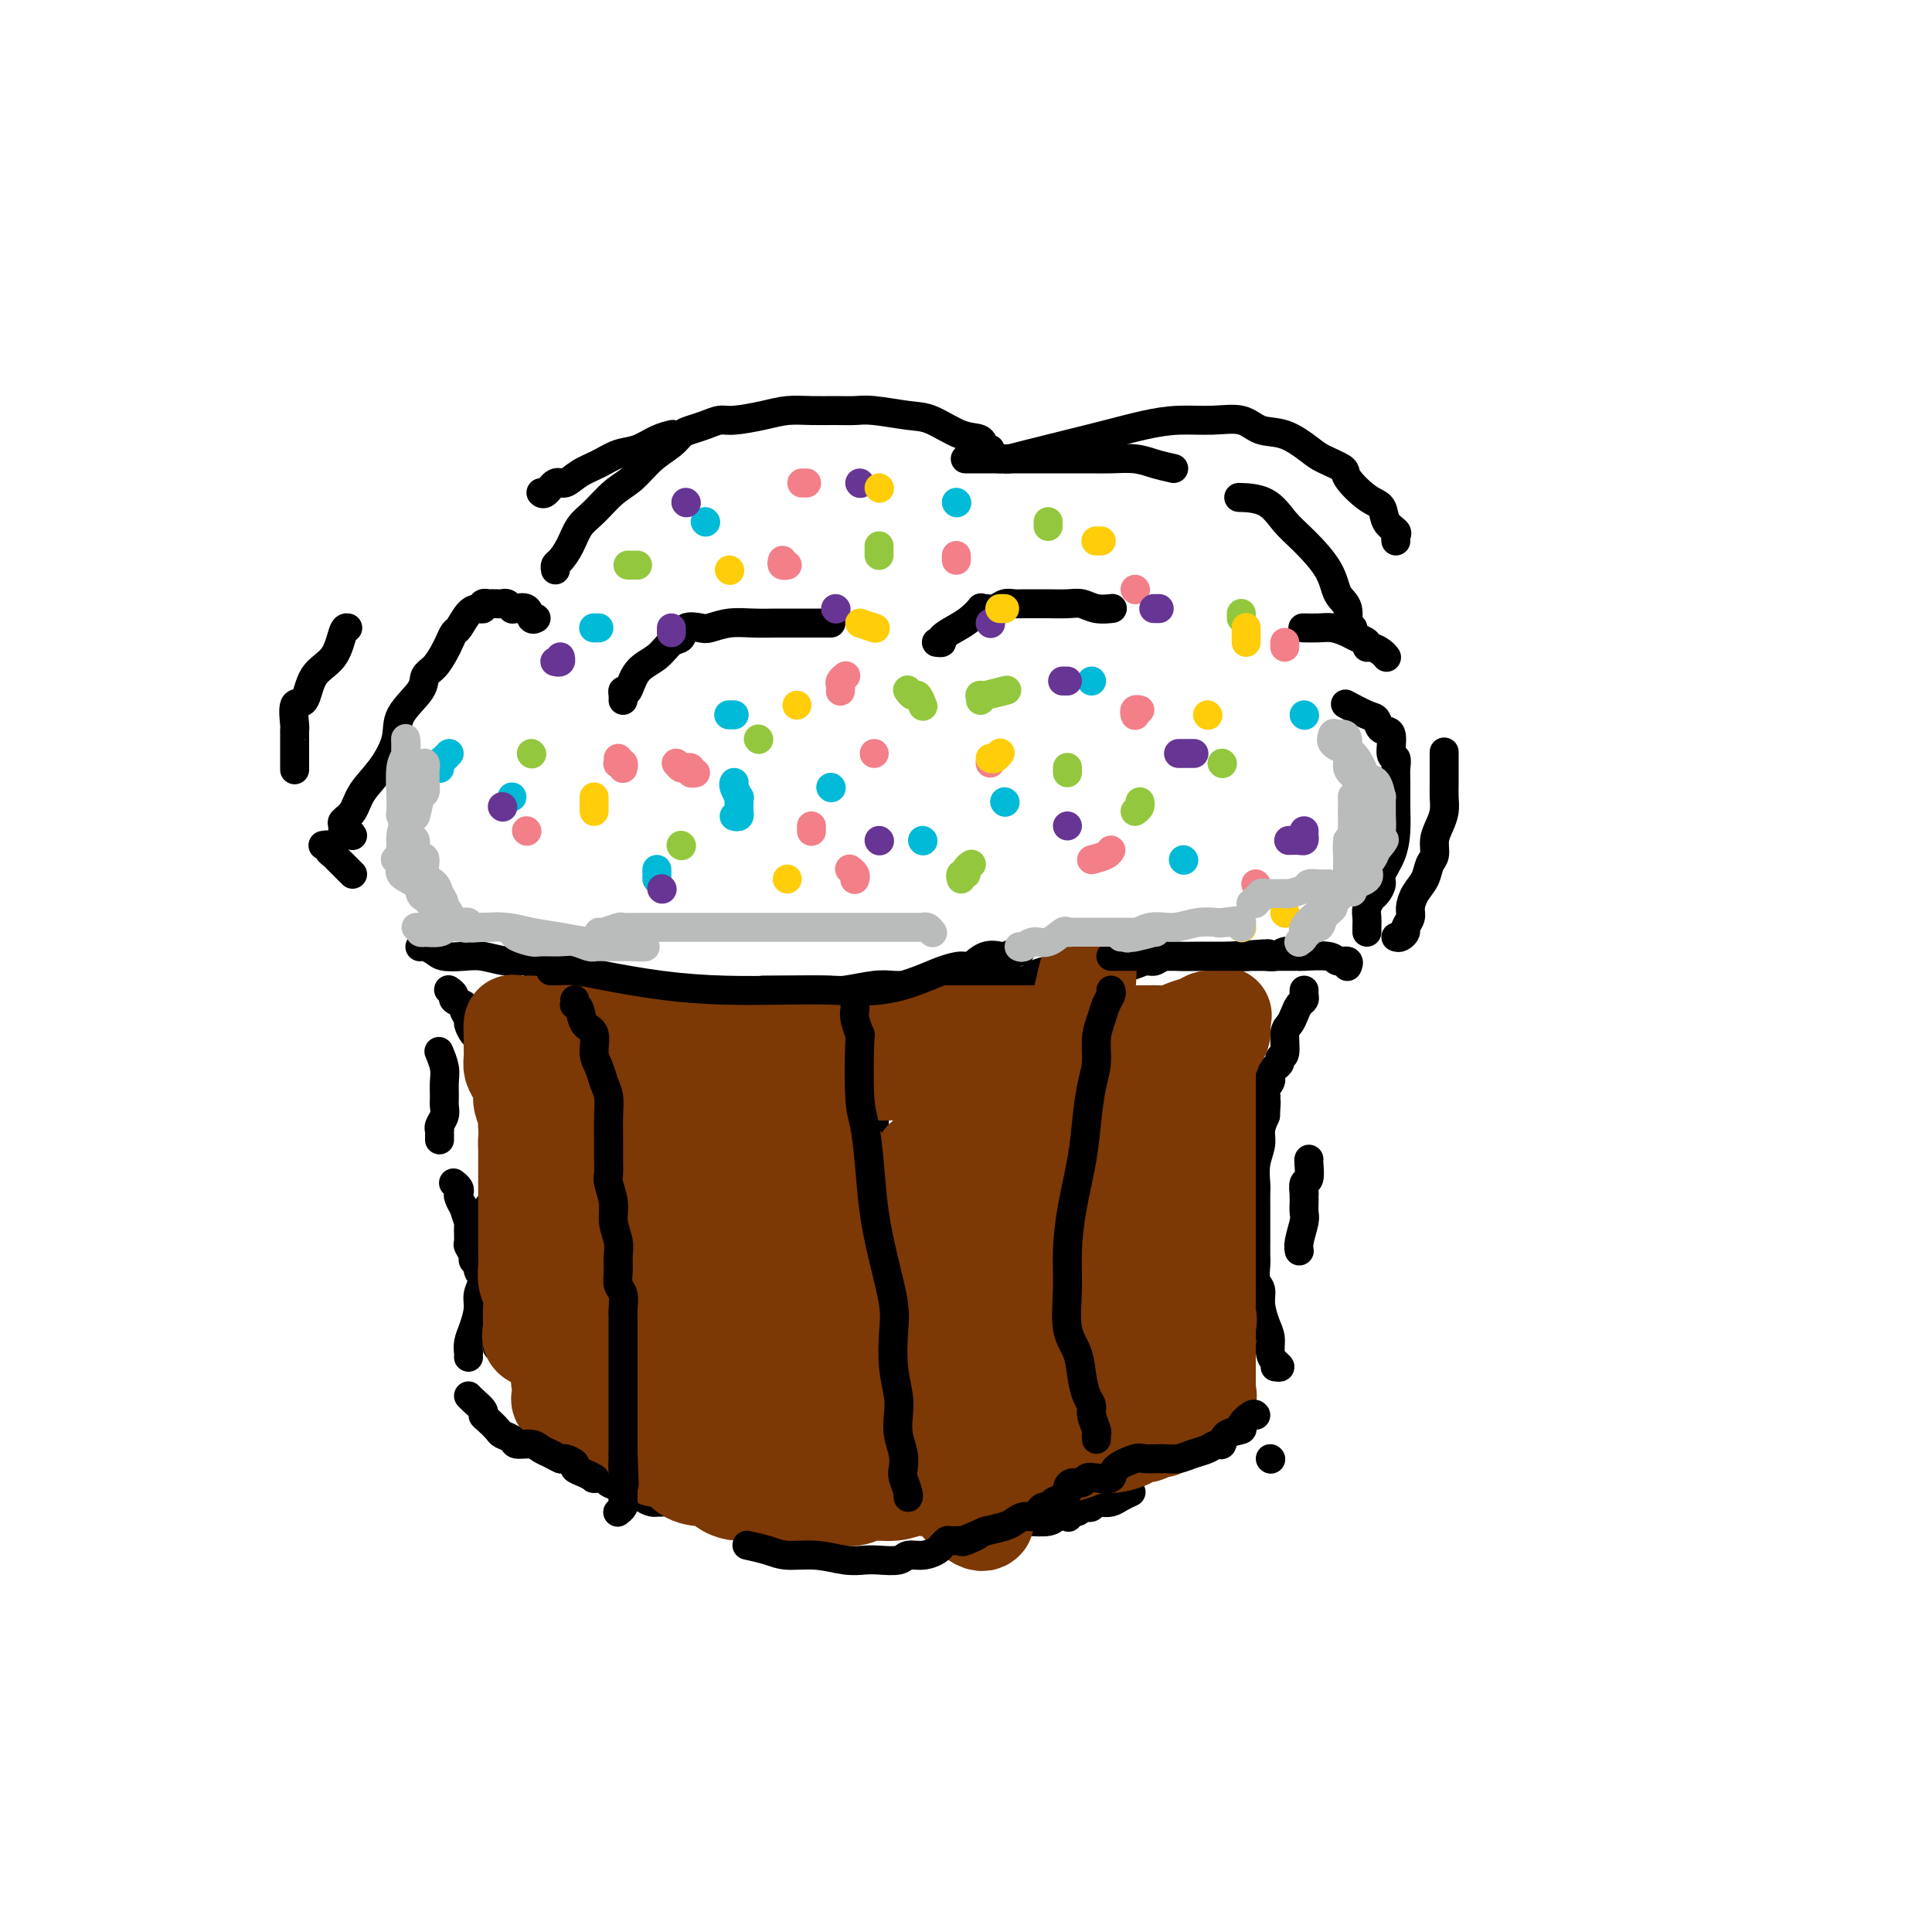 <svg viewBox='0 0 400 400' version='1.1' xmlns='http://www.w3.org/2000/svg' xmlns:xlink='http://www.w3.org/1999/xlink'><g fill='none' stroke='#000000' stroke-width='6' stroke-linecap='round' stroke-linejoin='round'><path d='M113,297c-0.000,0.033 -0.001,0.065 0,0c0.001,-0.065 0.003,-0.229 0,0c-0.003,0.229 -0.012,0.849 0,1c0.012,0.151 0.046,-0.167 0,0c-0.046,0.167 -0.171,0.819 0,1c0.171,0.181 0.637,-0.109 1,0c0.363,0.109 0.623,0.618 1,1c0.377,0.382 0.871,0.639 1,1c0.129,0.361 -0.105,0.828 0,1c0.105,0.172 0.550,0.049 1,0c0.450,-0.049 0.904,-0.023 1,0c0.096,0.023 -0.166,0.045 0,0c0.166,-0.045 0.762,-0.156 1,0c0.238,0.156 0.119,0.578 0,1'/><path d='M119,303c0.937,0.941 0.280,0.294 0,0c-0.280,-0.294 -0.182,-0.236 0,0c0.182,0.236 0.448,0.651 1,1c0.552,0.349 1.389,0.632 2,1c0.611,0.368 0.994,0.819 1,1c0.006,0.181 -0.365,0.091 0,0c0.365,-0.091 1.468,-0.183 2,0c0.532,0.183 0.495,0.640 1,1c0.505,0.360 1.554,0.622 2,1c0.446,0.378 0.291,0.872 1,1c0.709,0.128 2.282,-0.109 3,0c0.718,0.109 0.580,0.564 1,1c0.420,0.436 1.398,0.853 2,1c0.602,0.147 0.827,0.025 1,0c0.173,-0.025 0.293,0.046 1,0c0.707,-0.046 2.001,-0.209 3,0c0.999,0.209 1.704,0.791 2,1c0.296,0.209 0.183,0.046 1,0c0.817,-0.046 2.563,0.027 3,0c0.437,-0.027 -0.436,-0.152 0,0c0.436,0.152 2.181,0.580 3,1c0.819,0.420 0.712,0.830 1,1c0.288,0.170 0.972,0.098 2,0c1.028,-0.098 2.400,-0.222 3,0c0.600,0.222 0.430,0.791 1,1c0.570,0.209 1.882,0.060 3,0c1.118,-0.060 2.043,-0.030 3,0c0.957,0.030 1.947,0.060 3,0c1.053,-0.060 2.168,-0.208 3,0c0.832,0.208 1.381,0.774 2,1c0.619,0.226 1.310,0.113 2,0'/><path d='M172,316c6.144,0.774 3.004,0.207 2,0c-1.004,-0.207 0.126,-0.056 1,0c0.874,0.056 1.491,0.015 2,0c0.509,-0.015 0.911,-0.004 1,0c0.089,0.004 -0.134,0.001 0,0c0.134,-0.001 0.623,-0.000 1,0c0.377,0.000 0.640,0.000 1,0c0.360,-0.000 0.817,-0.000 1,0c0.183,0.000 0.091,0.000 0,0'/><path d='M201,316c-0.079,-0.030 -0.158,-0.061 0,0c0.158,0.061 0.554,0.212 1,0c0.446,-0.212 0.942,-0.788 2,-1c1.058,-0.212 2.678,-0.061 4,0c1.322,0.061 2.348,0.030 3,0c0.652,-0.030 0.932,-0.060 2,0c1.068,0.060 2.925,0.208 4,0c1.075,-0.208 1.366,-0.773 2,-1c0.634,-0.227 1.609,-0.117 2,0c0.391,0.117 0.199,0.241 0,0c-0.199,-0.241 -0.404,-0.848 0,-1c0.404,-0.152 1.418,0.152 2,0c0.582,-0.152 0.732,-0.759 1,-1c0.268,-0.241 0.652,-0.116 1,0c0.348,0.116 0.659,0.225 1,0c0.341,-0.225 0.712,-0.782 1,-1c0.288,-0.218 0.494,-0.097 1,0c0.506,0.097 1.311,0.170 2,0c0.689,-0.170 1.262,-0.584 2,-1c0.738,-0.416 1.639,-0.833 2,-1c0.361,-0.167 0.180,-0.083 0,0'/><path d='M263,302c0.000,0.000 0.100,0.100 0.1,0.1'/><path d='M264,283c0.504,0.072 1.008,0.145 1,0c-0.008,-0.145 -0.528,-0.506 -1,-1c-0.472,-0.494 -0.896,-1.119 -1,-2c-0.104,-0.881 0.112,-2.017 0,-3c-0.112,-0.983 -0.552,-1.815 -1,-3c-0.448,-1.185 -0.905,-2.725 -1,-4c-0.095,-1.275 0.171,-2.286 0,-3c-0.171,-0.714 -0.778,-1.132 -1,-2c-0.222,-0.868 -0.060,-2.187 0,-3c0.060,-0.813 0.016,-1.120 0,-2c-0.016,-0.880 -0.004,-2.334 0,-3c0.004,-0.666 0.001,-0.544 0,-1c-0.001,-0.456 -0.000,-1.491 0,-2c0.000,-0.509 0.000,-0.491 0,-1c-0.000,-0.509 -0.001,-1.546 0,-2c0.001,-0.454 0.004,-0.327 0,-1c-0.004,-0.673 -0.016,-2.147 0,-3c0.016,-0.853 0.060,-1.085 0,-2c-0.060,-0.915 -0.222,-2.513 0,-4c0.222,-1.487 0.829,-2.862 1,-4c0.171,-1.138 -0.094,-2.039 0,-3c0.094,-0.961 0.547,-1.980 1,-3'/><path d='M262,231c0.325,-5.383 0.139,-3.340 0,-3c-0.139,0.340 -0.231,-1.022 0,-2c0.231,-0.978 0.784,-1.571 1,-2c0.216,-0.429 0.095,-0.693 0,-1c-0.095,-0.307 -0.165,-0.657 0,-1c0.165,-0.343 0.565,-0.680 1,-1c0.435,-0.320 0.904,-0.624 1,-1c0.096,-0.376 -0.181,-0.824 0,-1c0.181,-0.176 0.822,-0.078 1,-1c0.178,-0.922 -0.106,-2.863 0,-4c0.106,-1.137 0.603,-1.470 1,-2c0.397,-0.530 0.695,-1.256 1,-2c0.305,-0.744 0.618,-1.506 1,-2c0.382,-0.494 0.834,-0.721 1,-1c0.166,-0.279 0.044,-0.611 0,-1c-0.044,-0.389 -0.012,-0.836 0,-1c0.012,-0.164 0.003,-0.047 0,0c-0.003,0.047 -0.002,0.023 0,0'/><path d='M104,280c0.000,0.000 0.000,0.000 0,0c0.000,0.000 0.000,0.000 0,0'/><path d='M104,280c0.112,-0.438 0.223,-0.876 0,-1c-0.223,-0.124 -0.781,0.065 -1,0c-0.219,-0.065 -0.097,-0.384 0,-1c0.097,-0.616 0.171,-1.530 0,-2c-0.171,-0.470 -0.585,-0.497 -1,-1c-0.415,-0.503 -0.829,-1.482 -1,-2c-0.171,-0.518 -0.097,-0.575 0,-1c0.097,-0.425 0.218,-1.217 0,-2c-0.218,-0.783 -0.775,-1.558 -1,-2c-0.225,-0.442 -0.117,-0.553 0,-1c0.117,-0.447 0.243,-1.232 0,-2c-0.243,-0.768 -0.853,-1.520 -1,-2c-0.147,-0.480 0.171,-0.690 0,-1c-0.171,-0.310 -0.831,-0.721 -1,-1c-0.169,-0.279 0.152,-0.425 0,-1c-0.152,-0.575 -0.777,-1.577 -1,-2c-0.223,-0.423 -0.045,-0.265 0,-1c0.045,-0.735 -0.044,-2.361 0,-3c0.044,-0.639 0.222,-0.290 0,-1c-0.222,-0.710 -0.843,-2.480 -1,-3c-0.157,-0.520 0.150,0.211 0,0c-0.150,-0.211 -0.759,-1.363 -1,-2c-0.241,-0.637 -0.116,-0.758 0,-1c0.116,-0.242 0.224,-0.604 0,-1c-0.224,-0.396 -0.778,-0.828 -1,-1c-0.222,-0.172 -0.111,-0.086 0,0'/><path d='M97,281c-0.006,-0.466 -0.012,-0.933 0,-1c0.012,-0.067 0.040,0.264 0,0c-0.040,-0.264 -0.150,-1.124 0,-2c0.150,-0.876 0.561,-1.769 1,-3c0.439,-1.231 0.906,-2.799 1,-4c0.094,-1.201 -0.185,-2.036 0,-3c0.185,-0.964 0.834,-2.059 1,-3c0.166,-0.941 -0.152,-1.728 0,-3c0.152,-1.272 0.772,-3.027 1,-4c0.228,-0.973 0.064,-1.163 0,-2c-0.064,-0.837 -0.027,-2.321 0,-3c0.027,-0.679 0.046,-0.552 0,-1c-0.046,-0.448 -0.156,-1.469 0,-2c0.156,-0.531 0.577,-0.571 1,-1c0.423,-0.429 0.849,-1.247 1,-2c0.151,-0.753 0.026,-1.441 0,-2c-0.026,-0.559 0.045,-0.990 0,-2c-0.045,-1.010 -0.208,-2.598 0,-3c0.208,-0.402 0.788,0.381 1,0c0.212,-0.381 0.058,-1.927 0,-3c-0.058,-1.073 -0.019,-1.672 0,-2c0.019,-0.328 0.019,-0.386 0,-1c-0.019,-0.614 -0.058,-1.786 0,-3c0.058,-1.214 0.211,-2.470 0,-3c-0.211,-0.530 -0.788,-0.335 -1,-1c-0.212,-0.665 -0.061,-2.190 0,-3c0.061,-0.810 0.030,-0.905 0,-1'/><path d='M103,223c0.685,-9.147 -0.604,-3.013 -1,-1c-0.396,2.013 0.101,-0.095 0,-1c-0.101,-0.905 -0.800,-0.609 -1,-1c-0.200,-0.391 0.100,-1.471 0,-2c-0.100,-0.529 -0.600,-0.508 -1,-1c-0.400,-0.492 -0.700,-1.498 -1,-2c-0.300,-0.502 -0.600,-0.502 -1,-1c-0.400,-0.498 -0.900,-1.496 -1,-2c-0.100,-0.504 0.198,-0.516 0,-1c-0.198,-0.484 -0.894,-1.440 -1,-2c-0.106,-0.560 0.378,-0.725 0,-1c-0.378,-0.275 -1.617,-0.661 -2,-1c-0.383,-0.339 0.089,-0.630 0,-1c-0.089,-0.370 -0.740,-0.820 -1,-1c-0.260,-0.180 -0.130,-0.090 0,0'/><path d='M73,173c-0.306,-0.447 -0.611,-0.895 -1,-1c-0.389,-0.105 -0.860,0.132 -1,0c-0.140,-0.132 0.051,-0.634 0,-1c-0.051,-0.366 -0.346,-0.596 0,-1c0.346,-0.404 1.332,-0.980 2,-2c0.668,-1.020 1.016,-2.482 2,-4c0.984,-1.518 2.602,-3.093 4,-5c1.398,-1.907 2.577,-4.148 3,-6c0.423,-1.852 0.092,-3.315 1,-5c0.908,-1.685 3.055,-3.592 4,-5c0.945,-1.408 0.687,-2.318 1,-3c0.313,-0.682 1.196,-1.136 2,-2c0.804,-0.864 1.528,-2.137 2,-3c0.472,-0.863 0.693,-1.318 1,-2c0.307,-0.682 0.699,-1.593 1,-2c0.301,-0.407 0.510,-0.309 1,-1c0.490,-0.691 1.260,-2.171 2,-3c0.740,-0.829 1.450,-1.007 2,-1c0.550,0.007 0.939,0.198 1,0c0.061,-0.198 -0.205,-0.785 0,-1c0.205,-0.215 0.881,-0.059 1,0c0.119,0.059 -0.318,0.019 0,0c0.318,-0.019 1.392,-0.019 2,0c0.608,0.019 0.751,0.057 1,0c0.249,-0.057 0.606,-0.208 1,0c0.394,0.208 0.827,0.774 1,1c0.173,0.226 0.087,0.113 0,0'/><path d='M106,126c1.509,-0.122 0.783,0.072 1,0c0.217,-0.072 1.378,-0.411 2,0c0.622,0.411 0.706,1.572 1,2c0.294,0.428 0.798,0.122 1,0c0.202,-0.122 0.101,-0.061 0,0'/><path d='M115,118c-0.064,-0.372 -0.128,-0.745 0,-1c0.128,-0.255 0.449,-0.393 1,-1c0.551,-0.607 1.333,-1.684 2,-3c0.667,-1.316 1.220,-2.873 2,-4c0.780,-1.127 1.788,-1.824 3,-3c1.212,-1.176 2.628,-2.829 4,-4c1.372,-1.171 2.698,-1.858 4,-3c1.302,-1.142 2.578,-2.740 4,-4c1.422,-1.260 2.989,-2.184 4,-3c1.011,-0.816 1.464,-1.524 2,-2c0.536,-0.476 1.153,-0.719 2,-1c0.847,-0.281 1.923,-0.601 3,-1c1.077,-0.399 2.156,-0.877 3,-1c0.844,-0.123 1.453,0.111 3,0c1.547,-0.111 4.031,-0.565 6,-1c1.969,-0.435 3.423,-0.849 5,-1c1.577,-0.151 3.279,-0.037 5,0c1.721,0.037 3.462,-0.003 5,0c1.538,0.003 2.872,0.050 4,0c1.128,-0.050 2.050,-0.198 4,0c1.950,0.198 4.928,0.740 7,1c2.072,0.260 3.238,0.238 5,1c1.762,0.762 4.118,2.309 6,3c1.882,0.691 3.288,0.525 4,1c0.712,0.475 0.730,1.589 1,2c0.270,0.411 0.791,0.117 1,0c0.209,-0.117 0.104,-0.059 0,0'/><path d='M207,95c0.379,-0.017 0.759,-0.035 1,0c0.241,0.035 0.345,0.122 1,0c0.655,-0.122 1.863,-0.453 4,-1c2.137,-0.547 5.203,-1.309 8,-2c2.797,-0.691 5.326,-1.312 8,-2c2.674,-0.688 5.495,-1.445 8,-2c2.505,-0.555 4.696,-0.908 7,-1c2.304,-0.092 4.722,0.076 7,0c2.278,-0.076 4.418,-0.397 6,0c1.582,0.397 2.607,1.510 4,2c1.393,0.490 3.155,0.356 5,1c1.845,0.644 3.775,2.067 5,3c1.225,0.933 1.747,1.376 3,2c1.253,0.624 3.238,1.431 4,2c0.762,0.569 0.303,0.902 1,2c0.697,1.098 2.551,2.962 4,4c1.449,1.038 2.493,1.248 3,2c0.507,0.752 0.476,2.044 1,3c0.524,0.956 1.604,1.576 2,2c0.396,0.424 0.106,0.653 0,1c-0.106,0.347 -0.030,0.814 0,1c0.030,0.186 0.015,0.093 0,0'/><path d='M279,146c-0.396,-0.212 -0.792,-0.425 0,0c0.792,0.425 2.771,1.487 4,2c1.229,0.513 1.706,0.476 2,1c0.294,0.524 0.404,1.610 1,2c0.596,0.390 1.676,0.084 2,1c0.324,0.916 -0.110,3.055 0,4c0.110,0.945 0.762,0.695 1,1c0.238,0.305 0.062,1.165 0,2c-0.062,0.835 -0.010,1.645 0,3c0.010,1.355 -0.021,3.255 0,5c0.021,1.745 0.094,3.336 0,5c-0.094,1.664 -0.353,3.401 -1,5c-0.647,1.599 -1.680,3.061 -2,4c-0.320,0.939 0.072,1.353 0,2c-0.072,0.647 -0.608,1.525 -1,2c-0.392,0.475 -0.641,0.548 -1,1c-0.359,0.452 -0.828,1.284 -1,2c-0.172,0.716 -0.046,1.316 0,2c0.046,0.684 0.012,1.453 0,2c-0.012,0.547 -0.004,0.870 0,1c0.004,0.130 0.002,0.065 0,0'/><path d='M280,131c0.128,-0.527 0.255,-1.055 0,-1c-0.255,0.055 -0.893,0.692 -1,0c-0.107,-0.692 0.317,-2.715 0,-4c-0.317,-1.285 -1.373,-1.833 -2,-3c-0.627,-1.167 -0.824,-2.954 -2,-5c-1.176,-2.046 -3.332,-4.352 -5,-6c-1.668,-1.648 -2.849,-2.638 -4,-4c-1.151,-1.362 -2.271,-3.098 -4,-4c-1.729,-0.902 -4.065,-0.972 -5,-1c-0.935,-0.028 -0.467,-0.014 0,0'/><path d='M243,97c-1.366,-0.309 -2.731,-0.619 -4,-1c-1.269,-0.381 -2.440,-0.834 -4,-1c-1.560,-0.166 -3.509,-0.044 -5,0c-1.491,0.044 -2.524,0.012 -4,0c-1.476,-0.012 -3.396,-0.003 -5,0c-1.604,0.003 -2.892,0.001 -4,0c-1.108,-0.001 -2.034,-0.000 -3,0c-0.966,0.000 -1.970,0.000 -4,0c-2.030,-0.000 -5.085,-0.000 -7,0c-1.915,0.000 -2.690,0.000 -3,0c-0.310,-0.000 -0.155,-0.000 0,0'/><path d='M139,90c0.244,-0.057 0.488,-0.114 0,0c-0.488,0.114 -1.709,0.400 -3,1c-1.291,0.600 -2.653,1.514 -4,2c-1.347,0.486 -2.678,0.545 -4,1c-1.322,0.455 -2.634,1.306 -4,2c-1.366,0.694 -2.786,1.230 -4,2c-1.214,0.770 -2.220,1.776 -3,2c-0.780,0.224 -1.333,-0.332 -2,0c-0.667,0.332 -1.449,1.551 -2,2c-0.551,0.449 -0.872,0.128 -1,0c-0.128,-0.128 -0.064,-0.064 0,0'/><path d='M72,130c-0.306,-0.063 -0.611,-0.126 -1,1c-0.389,1.126 -0.861,3.440 -2,5c-1.139,1.560 -2.946,2.365 -4,4c-1.054,1.635 -1.354,4.099 -2,5c-0.646,0.901 -1.637,0.238 -2,1c-0.363,0.762 -0.097,2.947 0,4c0.097,1.053 0.026,0.973 0,1c-0.026,0.027 -0.007,0.162 0,1c0.007,0.838 0.002,2.379 0,3c-0.002,0.621 -0.001,0.321 0,1c0.001,0.679 0.000,2.337 0,3c-0.000,0.663 -0.000,0.332 0,0'/><path d='M67,175c-0.120,0.023 -0.240,0.047 0,0c0.240,-0.047 0.841,-0.164 1,0c0.159,0.164 -0.126,0.608 0,1c0.126,0.392 0.661,0.732 1,1c0.339,0.268 0.483,0.464 1,1c0.517,0.536 1.409,1.414 2,2c0.591,0.586 0.883,0.882 1,1c0.117,0.118 0.058,0.059 0,0'/><path d='M87,196c-0.062,0.022 -0.124,0.045 0,0c0.124,-0.045 0.433,-0.157 1,0c0.567,0.157 1.393,0.582 2,1c0.607,0.418 0.996,0.829 2,1c1.004,0.171 2.624,0.102 4,0c1.376,-0.102 2.508,-0.238 4,0c1.492,0.238 3.344,0.848 5,1c1.656,0.152 3.117,-0.155 4,0c0.883,0.155 1.190,0.774 2,1c0.810,0.226 2.124,0.061 3,0c0.876,-0.061 1.313,-0.016 2,0c0.687,0.016 1.625,0.005 2,0c0.375,-0.005 0.188,-0.002 0,0'/><path d='M158,205c0.274,0.001 0.549,0.001 1,0c0.451,-0.001 1.079,-0.004 2,0c0.921,0.004 2.137,0.015 4,0c1.863,-0.015 4.375,-0.057 6,0c1.625,0.057 2.363,0.211 4,0c1.637,-0.211 4.172,-0.788 6,-1c1.828,-0.212 2.948,-0.061 4,0c1.052,0.061 2.037,0.030 3,0c0.963,-0.030 1.905,-0.061 3,0c1.095,0.061 2.342,0.212 4,0c1.658,-0.212 3.726,-0.788 5,-1c1.274,-0.212 1.755,-0.060 3,0c1.245,0.060 3.255,0.026 4,0c0.745,-0.026 0.223,-0.046 1,0c0.777,0.046 2.851,0.156 4,0c1.149,-0.156 1.373,-0.578 2,-1c0.627,-0.422 1.658,-0.844 3,-1c1.342,-0.156 2.997,-0.045 4,0c1.003,0.045 1.356,0.026 2,0c0.644,-0.026 1.579,-0.058 2,0c0.421,0.058 0.329,0.208 1,0c0.671,-0.208 2.105,-0.773 3,-1c0.895,-0.227 1.250,-0.117 2,0c0.750,0.117 1.893,0.242 3,0c1.107,-0.242 2.176,-0.849 3,-1c0.824,-0.151 1.403,0.156 2,0c0.597,-0.156 1.212,-0.774 2,-1c0.788,-0.226 1.747,-0.061 3,0c1.253,0.061 2.799,0.016 4,0c1.201,-0.016 2.057,-0.005 3,0c0.943,0.005 1.971,0.002 3,0'/><path d='M254,198c15.419,-1.083 5.966,-0.289 3,0c-2.966,0.289 0.556,0.074 2,0c1.444,-0.074 0.811,-0.006 1,0c0.189,0.006 1.200,-0.051 2,0c0.800,0.051 1.390,0.210 2,0c0.610,-0.210 1.241,-0.787 2,-1c0.759,-0.213 1.645,-0.061 2,0c0.355,0.061 0.177,0.030 0,0'/><path d='M289,194c0.301,0.096 0.602,0.192 1,0c0.398,-0.192 0.893,-0.673 1,-1c0.107,-0.327 -0.175,-0.499 0,-1c0.175,-0.501 0.806,-1.331 1,-2c0.194,-0.669 -0.049,-1.175 0,-2c0.049,-0.825 0.391,-1.967 1,-3c0.609,-1.033 1.487,-1.956 2,-3c0.513,-1.044 0.663,-2.208 1,-3c0.337,-0.792 0.861,-1.212 1,-2c0.139,-0.788 -0.106,-1.943 0,-3c0.106,-1.057 0.564,-2.015 1,-3c0.436,-0.985 0.849,-1.998 1,-3c0.151,-1.002 0.041,-1.992 0,-3c-0.041,-1.008 -0.011,-2.033 0,-3c0.011,-0.967 0.003,-1.876 0,-3c-0.003,-1.124 -0.001,-2.464 0,-3c0.001,-0.536 0.000,-0.268 0,0'/><path d='M287,136c0.062,0.081 0.123,0.162 0,0c-0.123,-0.162 -0.432,-0.568 -1,-1c-0.568,-0.432 -1.397,-0.889 -2,-1c-0.603,-0.111 -0.980,0.124 -1,0c-0.020,-0.124 0.316,-0.608 0,-1c-0.316,-0.392 -1.283,-0.694 -2,-1c-0.717,-0.306 -1.183,-0.618 -2,-1c-0.817,-0.382 -1.984,-0.834 -3,-1c-1.016,-0.166 -1.881,-0.044 -3,0c-1.119,0.044 -2.494,0.012 -3,0c-0.506,-0.012 -0.145,-0.003 0,0c0.145,0.003 0.072,0.002 0,0'/><path d='M230,126c0.265,-0.030 0.529,-0.061 0,0c-0.529,0.061 -1.852,0.212 -3,0c-1.148,-0.212 -2.119,-0.789 -3,-1c-0.881,-0.211 -1.670,-0.057 -3,0c-1.330,0.057 -3.199,0.015 -4,0c-0.801,-0.015 -0.532,-0.004 -1,0c-0.468,0.004 -1.672,-0.000 -2,0c-0.328,0.000 0.222,0.004 0,0c-0.222,-0.004 -1.215,-0.015 -2,0c-0.785,0.015 -1.363,0.057 -2,0c-0.637,-0.057 -1.332,-0.213 -2,0c-0.668,0.213 -1.309,0.795 -2,1c-0.691,0.205 -1.433,0.033 -2,0c-0.567,-0.033 -0.958,0.075 -1,0c-0.042,-0.075 0.267,-0.332 0,0c-0.267,0.332 -1.108,1.252 -2,2c-0.892,0.748 -1.833,1.325 -3,2c-1.167,0.675 -2.560,1.449 -3,2c-0.440,0.551 0.074,0.879 0,1c-0.074,0.121 -0.735,0.035 -1,0c-0.265,-0.035 -0.132,-0.017 0,0'/><path d='M172,129c0.040,-0.000 0.080,-0.000 0,0c-0.080,0.000 -0.281,0.000 -1,0c-0.719,-0.000 -1.955,-0.001 -3,0c-1.045,0.001 -1.898,0.004 -3,0c-1.102,-0.004 -2.454,-0.015 -4,0c-1.546,0.015 -3.287,0.055 -5,0c-1.713,-0.055 -3.400,-0.204 -5,0c-1.600,0.204 -3.114,0.760 -4,1c-0.886,0.240 -1.145,0.165 -2,0c-0.855,-0.165 -2.305,-0.419 -3,0c-0.695,0.419 -0.634,1.511 -1,2c-0.366,0.489 -1.160,0.375 -2,1c-0.840,0.625 -1.728,1.988 -3,3c-1.272,1.012 -2.929,1.672 -4,3c-1.071,1.328 -1.555,3.323 -2,4c-0.445,0.677 -0.851,0.037 -1,0c-0.149,-0.037 -0.040,0.528 0,1c0.040,0.472 0.011,0.849 0,1c-0.011,0.151 -0.006,0.075 0,0'/><path d='M124,214c0.054,0.098 0.109,0.195 0,0c-0.109,-0.195 -0.381,-0.683 0,0c0.381,0.683 1.415,2.536 2,4c0.585,1.464 0.721,2.540 1,4c0.279,1.460 0.702,3.304 1,5c0.298,1.696 0.473,3.243 1,5c0.527,1.757 1.408,3.722 2,6c0.592,2.278 0.894,4.868 1,7c0.106,2.132 0.014,3.806 0,6c-0.014,2.194 0.049,4.906 0,7c-0.049,2.094 -0.209,3.568 0,5c0.209,1.432 0.788,2.822 1,4c0.212,1.178 0.057,2.143 0,3c-0.057,0.857 -0.015,1.605 0,2c0.015,0.395 0.004,0.437 0,1c-0.004,0.563 -0.001,1.648 0,2c0.001,0.352 0.000,-0.027 0,0c-0.000,0.027 -0.000,0.462 0,1c0.000,0.538 0.000,1.180 0,2c-0.000,0.820 -0.000,1.819 0,2c0.000,0.181 0.000,-0.455 0,0c-0.000,0.455 -0.000,2.003 0,3c0.000,0.997 0.000,1.444 0,2c-0.000,0.556 -0.000,1.221 0,2c0.000,0.779 0.000,1.671 0,2c-0.000,0.329 -0.000,0.094 0,0c0.000,-0.094 0.000,-0.047 0,0'/><path d='M179,209c0.002,-0.065 0.003,-0.129 0,0c-0.003,0.129 -0.011,0.452 0,1c0.011,0.548 0.041,1.322 0,2c-0.041,0.678 -0.153,1.261 0,3c0.153,1.739 0.569,4.633 1,7c0.431,2.367 0.876,4.205 1,7c0.124,2.795 -0.073,6.547 0,10c0.073,3.453 0.415,6.607 1,10c0.585,3.393 1.413,7.023 2,10c0.587,2.977 0.931,5.299 1,8c0.069,2.701 -0.139,5.782 0,8c0.139,2.218 0.625,3.574 1,5c0.375,1.426 0.639,2.922 1,4c0.361,1.078 0.817,1.736 1,2c0.183,0.264 0.091,0.132 0,0'/><path d='M239,211c0.015,-0.133 0.029,-0.265 0,0c-0.029,0.265 -0.102,0.929 0,2c0.102,1.071 0.377,2.551 0,4c-0.377,1.449 -1.407,2.869 -2,5c-0.593,2.131 -0.748,4.974 -1,8c-0.252,3.026 -0.600,6.237 -1,9c-0.400,2.763 -0.850,5.079 -1,8c-0.150,2.921 0.002,6.446 0,9c-0.002,2.554 -0.158,4.138 0,6c0.158,1.862 0.631,4.001 1,6c0.369,1.999 0.635,3.859 1,5c0.365,1.141 0.830,1.562 1,2c0.170,0.438 0.046,0.892 0,1c-0.046,0.108 -0.012,-0.128 0,0c0.012,0.128 0.003,0.622 0,1c-0.003,0.378 -0.001,0.640 0,1c0.001,0.360 0.000,0.817 0,1c-0.000,0.183 -0.000,0.091 0,0'/></g>
<g fill='none' stroke='#7C3805' stroke-width='20' stroke-linecap='round' stroke-linejoin='round'><path d='M110,217c-0.088,0.095 -0.175,0.190 0,1c0.175,0.810 0.613,2.334 1,3c0.387,0.666 0.725,0.472 1,1c0.275,0.528 0.488,1.776 1,3c0.512,1.224 1.321,2.424 2,4c0.679,1.576 1.226,3.529 2,5c0.774,1.471 1.776,2.459 2,4c0.224,1.541 -0.328,3.635 0,5c0.328,1.365 1.538,2.000 2,3c0.462,1.000 0.176,2.365 0,3c-0.176,0.635 -0.244,0.541 0,1c0.244,0.459 0.798,1.473 1,2c0.202,0.527 0.051,0.568 0,1c-0.051,0.432 -0.002,1.256 0,2c0.002,0.744 -0.042,1.409 0,2c0.042,0.591 0.170,1.108 0,2c-0.170,0.892 -0.637,2.160 -1,3c-0.363,0.840 -0.622,1.254 -1,2c-0.378,0.746 -0.876,1.825 -1,3c-0.124,1.175 0.124,2.447 0,3c-0.124,0.553 -0.622,0.386 -1,1c-0.378,0.614 -0.637,2.010 -1,3c-0.363,0.990 -0.828,1.574 -1,2c-0.172,0.426 -0.049,0.693 0,1c0.049,0.307 0.025,0.653 0,1'/><path d='M116,278c-0.929,4.190 -0.250,1.667 0,1c0.250,-0.667 0.071,0.524 0,1c-0.071,0.476 -0.036,0.238 0,0'/><path d='M119,283c-0.165,0.356 -0.330,0.711 0,1c0.330,0.289 1.154,0.511 2,1c0.846,0.489 1.715,1.244 3,2c1.285,0.756 2.987,1.513 4,2c1.013,0.487 1.336,0.705 2,1c0.664,0.295 1.669,0.667 2,1c0.331,0.333 -0.010,0.628 0,1c0.010,0.372 0.373,0.820 1,1c0.627,0.180 1.519,0.091 2,0c0.481,-0.091 0.552,-0.183 1,0c0.448,0.183 1.273,0.642 2,1c0.727,0.358 1.356,0.616 2,1c0.644,0.384 1.302,0.895 2,1c0.698,0.105 1.436,-0.197 2,0c0.564,0.197 0.954,0.894 2,1c1.046,0.106 2.748,-0.378 4,0c1.252,0.378 2.056,1.618 3,2c0.944,0.382 2.029,-0.094 3,0c0.971,0.094 1.828,0.757 3,1c1.172,0.243 2.661,0.065 4,0c1.339,-0.065 2.530,-0.016 4,0c1.470,0.016 3.220,0.001 5,0c1.780,-0.001 3.590,0.014 5,0c1.410,-0.014 2.420,-0.057 4,0c1.580,0.057 3.731,0.213 5,0c1.269,-0.213 1.657,-0.797 2,-1c0.343,-0.203 0.642,-0.027 1,0c0.358,0.027 0.776,-0.096 1,0c0.224,0.096 0.252,0.410 1,0c0.748,-0.410 2.214,-1.546 3,-2c0.786,-0.454 0.893,-0.227 1,0'/><path d='M195,297c2.001,-0.719 2.504,-1.016 3,-1c0.496,0.016 0.985,0.345 2,0c1.015,-0.345 2.555,-1.363 4,-2c1.445,-0.637 2.794,-0.893 4,-1c1.206,-0.107 2.268,-0.066 3,0c0.732,0.066 1.134,0.157 2,0c0.866,-0.157 2.196,-0.563 3,-1c0.804,-0.437 1.083,-0.905 2,-1c0.917,-0.095 2.473,0.185 3,0c0.527,-0.185 0.024,-0.834 0,-1c-0.024,-0.166 0.431,0.152 1,0c0.569,-0.152 1.252,-0.773 2,-1c0.748,-0.227 1.561,-0.061 2,0c0.439,0.061 0.502,0.017 1,0c0.498,-0.017 1.429,-0.008 2,0c0.571,0.008 0.782,0.016 1,0c0.218,-0.016 0.444,-0.057 1,0c0.556,0.057 1.443,0.213 2,0c0.557,-0.213 0.784,-0.793 1,-1c0.216,-0.207 0.422,-0.041 1,0c0.578,0.041 1.530,-0.042 2,0c0.470,0.042 0.459,0.208 1,0c0.541,-0.208 1.634,-0.791 2,-1c0.366,-0.209 0.005,-0.046 0,0c-0.005,0.046 0.345,-0.026 1,0c0.655,0.026 1.616,0.150 2,0c0.384,-0.150 0.192,-0.575 0,-1'/><path d='M243,286c7.438,-1.662 2.034,-0.315 0,0c-2.034,0.315 -0.699,-0.400 0,-1c0.699,-0.600 0.762,-1.086 1,-2c0.238,-0.914 0.652,-2.257 1,-4c0.348,-1.743 0.629,-3.887 1,-6c0.371,-2.113 0.831,-4.196 1,-6c0.169,-1.804 0.045,-3.329 0,-5c-0.045,-1.671 -0.013,-3.488 0,-5c0.013,-1.512 0.007,-2.721 0,-4c-0.007,-1.279 -0.016,-2.630 0,-4c0.016,-1.370 0.057,-2.761 0,-4c-0.057,-1.239 -0.211,-2.326 0,-3c0.211,-0.674 0.789,-0.933 1,-2c0.211,-1.067 0.057,-2.940 0,-4c-0.057,-1.060 -0.015,-1.305 0,-2c0.015,-0.695 0.004,-1.839 0,-3c-0.004,-1.161 -0.001,-2.338 0,-3c0.001,-0.662 0.000,-0.809 0,-1c-0.000,-0.191 -0.000,-0.427 0,-1c0.000,-0.573 -0.000,-1.483 0,-2c0.000,-0.517 0.000,-0.640 0,-1c-0.000,-0.360 -0.002,-0.958 0,-2c0.002,-1.042 0.006,-2.528 0,-3c-0.006,-0.472 -0.022,0.069 0,0c0.022,-0.069 0.083,-0.749 0,-1c-0.083,-0.251 -0.309,-0.072 -1,0c-0.691,0.072 -1.845,0.036 -3,0'/><path d='M244,217c-1.152,0.072 -2.031,0.750 -3,1c-0.969,0.250 -2.029,0.070 -3,0c-0.971,-0.070 -1.853,-0.030 -3,0c-1.147,0.030 -2.559,0.050 -4,0c-1.441,-0.050 -2.910,-0.171 -4,0c-1.090,0.171 -1.802,0.634 -3,1c-1.198,0.366 -2.883,0.634 -4,1c-1.117,0.366 -1.665,0.830 -3,1c-1.335,0.170 -3.458,0.044 -5,0c-1.542,-0.044 -2.504,-0.008 -4,0c-1.496,0.008 -3.525,-0.012 -5,0c-1.475,0.012 -2.395,0.056 -4,0c-1.605,-0.056 -3.895,-0.211 -6,0c-2.105,0.211 -4.027,0.790 -5,1c-0.973,0.210 -0.999,0.053 -2,0c-1.001,-0.053 -2.978,-0.000 -4,0c-1.022,0.000 -1.090,-0.051 -2,0c-0.910,0.051 -2.663,0.206 -4,0c-1.337,-0.206 -2.258,-0.772 -4,-1c-1.742,-0.228 -4.305,-0.116 -6,0c-1.695,0.116 -2.522,0.238 -4,0c-1.478,-0.238 -3.607,-0.835 -5,-1c-1.393,-0.165 -2.051,0.100 -3,0c-0.949,-0.100 -2.188,-0.567 -3,-1c-0.812,-0.433 -1.197,-0.833 -2,-1c-0.803,-0.167 -2.023,-0.101 -3,0c-0.977,0.101 -1.709,0.237 -3,0c-1.291,-0.237 -3.140,-0.847 -4,-1c-0.860,-0.153 -0.732,0.151 -1,0c-0.268,-0.151 -0.934,-0.757 -2,-1c-1.066,-0.243 -2.533,-0.121 -4,0'/><path d='M132,216c-6.636,-1.094 -1.225,-0.829 0,-1c1.225,-0.171 -1.736,-0.778 -3,-1c-1.264,-0.222 -0.832,-0.058 -1,0c-0.168,0.058 -0.938,0.012 -2,0c-1.062,-0.012 -2.417,0.011 -3,0c-0.583,-0.011 -0.393,-0.054 -1,0c-0.607,0.054 -2.012,0.207 -3,0c-0.988,-0.207 -1.559,-0.773 -2,-1c-0.441,-0.227 -0.752,-0.113 -1,0c-0.248,0.113 -0.433,0.226 -1,0c-0.567,-0.226 -1.518,-0.792 -2,-1c-0.482,-0.208 -0.497,-0.058 -1,0c-0.503,0.058 -1.494,0.022 -2,0c-0.506,-0.022 -0.528,-0.032 -1,0c-0.472,0.032 -1.394,0.106 -2,0c-0.606,-0.106 -0.894,-0.390 -1,0c-0.106,0.390 -0.029,1.456 0,2c0.029,0.544 0.010,0.567 0,1c-0.010,0.433 -0.013,1.275 0,2c0.013,0.725 0.041,1.334 0,2c-0.041,0.666 -0.151,1.389 0,2c0.151,0.611 0.563,1.108 1,2c0.437,0.892 0.901,2.177 1,3c0.099,0.823 -0.166,1.183 0,2c0.166,0.817 0.762,2.091 1,3c0.238,0.909 0.119,1.455 0,2'/><path d='M109,233c0.309,3.825 0.083,2.887 0,3c-0.083,0.113 -0.022,1.278 0,2c0.022,0.722 0.006,1.000 0,2c-0.006,1.000 -0.002,2.721 0,4c0.002,1.279 0.001,2.117 0,3c-0.001,0.883 -0.001,1.811 0,3c0.001,1.189 0.004,2.639 0,4c-0.004,1.361 -0.015,2.633 0,4c0.015,1.367 0.057,2.831 0,4c-0.057,1.169 -0.211,2.044 0,3c0.211,0.956 0.789,1.993 1,3c0.211,1.007 0.055,1.986 0,3c-0.055,1.014 -0.007,2.065 0,3c0.007,0.935 -0.025,1.756 0,2c0.025,0.244 0.106,-0.088 0,0c-0.106,0.088 -0.401,0.598 0,1c0.401,0.402 1.496,0.698 2,1c0.504,0.302 0.416,0.610 1,1c0.584,0.390 1.839,0.863 3,1c1.161,0.137 2.228,-0.060 3,0c0.772,0.060 1.249,0.378 2,1c0.751,0.622 1.776,1.546 3,2c1.224,0.454 2.646,0.436 4,1c1.354,0.564 2.641,1.709 4,2c1.359,0.291 2.790,-0.273 4,0c1.210,0.273 2.201,1.383 3,2c0.799,0.617 1.408,0.743 3,1c1.592,0.257 4.169,0.646 6,1c1.831,0.354 2.916,0.672 4,1c1.084,0.328 2.167,0.665 3,1c0.833,0.335 1.417,0.667 2,1'/><path d='M157,293c7.562,2.505 2.965,0.766 2,0c-0.965,-0.766 1.700,-0.559 3,0c1.300,0.559 1.236,1.470 2,2c0.764,0.530 2.358,0.678 4,1c1.642,0.322 3.334,0.817 5,1c1.666,0.183 3.306,0.053 5,0c1.694,-0.053 3.443,-0.028 5,0c1.557,0.028 2.923,0.060 4,0c1.077,-0.060 1.866,-0.213 3,0c1.134,0.213 2.613,0.790 4,1c1.387,0.210 2.682,0.053 4,0c1.318,-0.053 2.660,-0.000 5,0c2.340,0.000 5.676,-0.051 8,0c2.324,0.051 3.634,0.206 5,0c1.366,-0.206 2.789,-0.773 4,-1c1.211,-0.227 2.210,-0.115 3,0c0.790,0.115 1.371,0.234 2,0c0.629,-0.234 1.307,-0.819 2,-1c0.693,-0.181 1.402,0.043 2,0c0.598,-0.043 1.084,-0.351 2,-1c0.916,-0.649 2.261,-1.638 3,-2c0.739,-0.362 0.872,-0.097 1,0c0.128,0.097 0.253,0.026 0,0c-0.253,-0.026 -0.882,-0.007 -1,0c-0.118,0.007 0.276,0.002 0,0c-0.276,-0.002 -1.222,-0.001 -2,0c-0.778,0.001 -1.389,0.000 -2,0'/><path d='M230,293c-1.481,0.405 -3.184,1.417 -4,2c-0.816,0.583 -0.744,0.737 -2,1c-1.256,0.263 -3.840,0.634 -6,1c-2.160,0.366 -3.895,0.725 -6,1c-2.105,0.275 -4.580,0.465 -7,1c-2.420,0.535 -4.785,1.415 -7,2c-2.215,0.585 -4.280,0.875 -6,1c-1.720,0.125 -3.097,0.086 -5,0c-1.903,-0.086 -4.334,-0.219 -6,0c-1.666,0.219 -2.569,0.791 -4,1c-1.431,0.209 -3.390,0.056 -5,0c-1.610,-0.056 -2.870,-0.014 -4,0c-1.130,0.014 -2.131,-0.000 -3,0c-0.869,0.000 -1.607,0.014 -2,0c-0.393,-0.014 -0.442,-0.057 -1,0c-0.558,0.057 -1.626,0.212 -3,0c-1.374,-0.212 -3.054,-0.792 -4,-1c-0.946,-0.208 -1.158,-0.046 -2,0c-0.842,0.046 -2.312,-0.025 -3,0c-0.688,0.025 -0.592,0.146 -1,0c-0.408,-0.146 -1.321,-0.559 -2,-1c-0.679,-0.441 -1.125,-0.911 -2,-1c-0.875,-0.089 -2.177,0.201 -3,0c-0.823,-0.201 -1.165,-0.895 -2,-1c-0.835,-0.105 -2.163,0.379 -3,0c-0.837,-0.379 -1.183,-1.621 -2,-2c-0.817,-0.379 -2.106,0.106 -3,0c-0.894,-0.106 -1.394,-0.802 -2,-1c-0.606,-0.198 -1.317,0.100 -2,0c-0.683,-0.100 -1.338,-0.600 -2,-1c-0.662,-0.400 -1.331,-0.700 -2,-1'/><path d='M124,294c-4.081,-1.471 -1.283,-1.150 -1,-1c0.283,0.150 -1.948,0.127 -3,0c-1.052,-0.127 -0.923,-0.358 -1,-1c-0.077,-0.642 -0.360,-1.695 -1,-2c-0.640,-0.305 -1.638,0.136 -2,0c-0.362,-0.136 -0.089,-0.851 0,-1c0.089,-0.149 -0.005,0.268 0,0c0.005,-0.268 0.109,-1.221 0,-2c-0.109,-0.779 -0.430,-1.384 0,-2c0.430,-0.616 1.612,-1.242 3,-2c1.388,-0.758 2.981,-1.648 4,-3c1.019,-1.352 1.464,-3.167 3,-5c1.536,-1.833 4.163,-3.685 6,-6c1.837,-2.315 2.885,-5.092 4,-7c1.115,-1.908 2.297,-2.948 3,-5c0.703,-2.052 0.928,-5.115 1,-7c0.072,-1.885 -0.007,-2.592 0,-4c0.007,-1.408 0.102,-3.519 0,-5c-0.102,-1.481 -0.399,-2.333 -1,-4c-0.601,-1.667 -1.506,-4.150 -2,-6c-0.494,-1.850 -0.578,-3.069 -1,-4c-0.422,-0.931 -1.182,-1.576 -2,-2c-0.818,-0.424 -1.693,-0.629 -2,-1c-0.307,-0.371 -0.044,-0.908 0,-1c0.044,-0.092 -0.130,0.259 0,1c0.130,0.741 0.565,1.870 1,3'/><path d='M133,227c0.511,1.673 1.288,3.855 2,6c0.712,2.145 1.357,4.252 2,7c0.643,2.748 1.283,6.135 2,9c0.717,2.865 1.512,5.206 2,7c0.488,1.794 0.670,3.040 1,4c0.330,0.960 0.809,1.633 1,2c0.191,0.367 0.093,0.430 0,0c-0.093,-0.430 -0.183,-1.351 0,-2c0.183,-0.649 0.637,-1.027 1,-3c0.363,-1.973 0.633,-5.542 1,-8c0.367,-2.458 0.831,-3.807 1,-6c0.169,-2.193 0.045,-5.231 0,-7c-0.045,-1.769 -0.010,-2.271 0,-3c0.010,-0.729 -0.005,-1.687 0,-2c0.005,-0.313 0.030,0.017 0,0c-0.030,-0.017 -0.114,-0.381 0,0c0.114,0.381 0.426,1.508 1,3c0.574,1.492 1.410,3.349 2,6c0.590,2.651 0.932,6.095 2,10c1.068,3.905 2.860,8.272 4,12c1.140,3.728 1.626,6.816 2,9c0.374,2.184 0.636,3.463 1,4c0.364,0.537 0.832,0.331 1,0c0.168,-0.331 0.037,-0.787 0,-1c-0.037,-0.213 0.021,-0.184 0,-1c-0.021,-0.816 -0.122,-2.478 0,-5c0.122,-2.522 0.466,-5.903 1,-10c0.534,-4.097 1.259,-8.911 2,-13c0.741,-4.089 1.497,-7.454 2,-10c0.503,-2.546 0.751,-4.273 1,-6'/><path d='M165,229c1.073,-7.334 0.254,-2.669 0,-1c-0.254,1.669 0.055,0.342 0,1c-0.055,0.658 -0.475,3.302 0,8c0.475,4.698 1.844,11.451 4,19c2.156,7.549 5.099,15.893 9,24c3.901,8.107 8.759,15.977 13,22c4.241,6.023 7.866,10.201 10,12c2.134,1.799 2.776,1.220 3,1c0.224,-0.220 0.029,-0.081 0,-2c-0.029,-1.919 0.109,-5.895 0,-10c-0.109,-4.105 -0.463,-8.339 -1,-13c-0.537,-4.661 -1.257,-9.748 -2,-15c-0.743,-5.252 -1.510,-10.669 -2,-15c-0.490,-4.331 -0.704,-7.575 -1,-11c-0.296,-3.425 -0.673,-7.029 -1,-9c-0.327,-1.971 -0.602,-2.307 -1,-3c-0.398,-0.693 -0.917,-1.743 -1,-2c-0.083,-0.257 0.271,0.278 1,2c0.729,1.722 1.831,4.630 3,8c1.169,3.370 2.403,7.201 4,11c1.597,3.799 3.558,7.567 5,10c1.442,2.433 2.366,3.532 3,4c0.634,0.468 0.977,0.306 1,0c0.023,-0.306 -0.274,-0.754 0,-3c0.274,-2.246 1.118,-6.290 2,-11c0.882,-4.710 1.804,-10.087 3,-16c1.196,-5.913 2.668,-12.361 4,-18c1.332,-5.639 2.523,-10.468 3,-13c0.477,-2.532 0.238,-2.766 0,-3'/><path d='M224,206c2.154,-9.944 1.038,-2.804 1,1c-0.038,3.804 1.003,4.270 2,7c0.997,2.730 1.952,7.722 3,13c1.048,5.278 2.190,10.842 3,16c0.810,5.158 1.289,9.910 2,14c0.711,4.090 1.655,7.517 2,9c0.345,1.483 0.093,1.021 0,1c-0.093,-0.021 -0.025,0.399 0,0c0.025,-0.399 0.007,-1.618 0,-3c-0.007,-1.382 -0.001,-2.926 0,-5c0.001,-2.074 -0.001,-4.678 0,-7c0.001,-2.322 0.004,-4.362 0,-6c-0.004,-1.638 -0.015,-2.874 0,-3c0.015,-0.126 0.058,0.858 0,1c-0.058,0.142 -0.216,-0.556 0,0c0.216,0.556 0.806,2.367 1,5c0.194,2.633 -0.009,6.087 0,10c0.009,3.913 0.231,8.286 0,12c-0.231,3.714 -0.913,6.771 -1,9c-0.087,2.229 0.422,3.630 0,0c-0.422,-3.630 -1.773,-12.291 -3,-18c-1.227,-5.709 -2.329,-8.465 -3,-12c-0.671,-3.535 -0.910,-7.850 -1,-10c-0.090,-2.150 -0.030,-2.137 0,-2c0.030,0.137 0.029,0.398 0,1c-0.029,0.602 -0.085,1.547 0,4c0.085,2.453 0.310,6.415 0,10c-0.310,3.585 -1.155,6.792 -2,10'/><path d='M228,263c-0.654,6.065 -1.288,9.726 -2,14c-0.712,4.274 -1.503,9.160 -2,12c-0.497,2.840 -0.701,3.634 -1,4c-0.299,0.366 -0.695,0.305 -1,0c-0.305,-0.305 -0.519,-0.855 -1,-2c-0.481,-1.145 -1.227,-2.884 -2,-5c-0.773,-2.116 -1.571,-4.607 -3,-7c-1.429,-2.393 -3.488,-4.688 -5,-6c-1.512,-1.312 -2.477,-1.640 -3,-2c-0.523,-0.360 -0.604,-0.751 -1,-1c-0.396,-0.249 -1.106,-0.357 -2,0c-0.894,0.357 -1.971,1.177 -3,2c-1.029,0.823 -2.010,1.648 -4,3c-1.990,1.352 -4.991,3.231 -7,5c-2.009,1.769 -3.028,3.429 -4,5c-0.972,1.571 -1.898,3.055 -3,4c-1.102,0.945 -2.381,1.353 -3,2c-0.619,0.647 -0.577,1.532 -1,2c-0.423,0.468 -1.312,0.518 -2,1c-0.688,0.482 -1.176,1.397 -2,2c-0.824,0.603 -1.984,0.894 -3,1c-1.016,0.106 -1.888,0.026 -3,0c-1.112,-0.026 -2.465,0.000 -4,0c-1.535,-0.000 -3.251,-0.028 -5,0c-1.749,0.028 -3.531,0.113 -5,0c-1.469,-0.113 -2.625,-0.422 -4,-1c-1.375,-0.578 -2.971,-1.423 -5,-2c-2.029,-0.577 -4.492,-0.887 -7,-1c-2.508,-0.113 -5.060,-0.031 -7,0c-1.940,0.031 -3.269,0.009 -4,0c-0.731,-0.009 -0.866,-0.004 -1,0'/><path d='M128,293c-7.033,-0.594 -2.117,-0.078 0,0c2.117,0.078 1.434,-0.282 1,0c-0.434,0.282 -0.618,1.208 0,2c0.618,0.792 2.040,1.452 3,2c0.960,0.548 1.458,0.984 2,2c0.542,1.016 1.128,2.610 2,3c0.872,0.390 2.028,-0.425 3,0c0.972,0.425 1.759,2.090 3,3c1.241,0.910 2.937,1.066 4,1c1.063,-0.066 1.494,-0.354 2,0c0.506,0.354 1.087,1.349 2,2c0.913,0.651 2.159,0.959 3,1c0.841,0.041 1.277,-0.185 2,0c0.723,0.185 1.735,0.782 3,1c1.265,0.218 2.785,0.058 4,0c1.215,-0.058 2.125,-0.015 3,0c0.875,0.015 1.716,-0.000 3,0c1.284,0.000 3.011,0.015 4,0c0.989,-0.015 1.241,-0.061 2,0c0.759,0.061 2.026,0.228 3,0c0.974,-0.228 1.655,-0.850 3,-1c1.345,-0.150 3.354,0.171 5,0c1.646,-0.171 2.930,-0.833 4,-1c1.070,-0.167 1.926,0.161 3,0c1.074,-0.161 2.366,-0.813 3,-1c0.634,-0.187 0.610,0.089 1,0c0.390,-0.089 1.195,-0.545 2,-1'/><path d='M198,306c6.480,-0.615 2.680,-0.154 2,0c-0.680,0.154 1.759,-0.000 3,0c1.241,0.000 1.283,0.155 2,0c0.717,-0.155 2.110,-0.619 3,-1c0.890,-0.381 1.277,-0.679 2,-1c0.723,-0.321 1.783,-0.664 3,-1c1.217,-0.336 2.592,-0.664 4,-1c1.408,-0.336 2.850,-0.679 4,-1c1.150,-0.321 2.008,-0.621 3,-1c0.992,-0.379 2.119,-0.836 3,-1c0.881,-0.164 1.517,-0.034 2,0c0.483,0.034 0.815,-0.028 1,0c0.185,0.028 0.225,0.147 1,0c0.775,-0.147 2.287,-0.561 3,-1c0.713,-0.439 0.628,-0.904 1,-1c0.372,-0.096 1.200,0.178 2,0c0.800,-0.178 1.570,-0.806 2,-1c0.430,-0.194 0.520,0.047 1,0c0.480,-0.047 1.352,-0.380 2,-1c0.648,-0.620 1.074,-1.525 2,-2c0.926,-0.475 2.353,-0.518 3,-1c0.647,-0.482 0.513,-1.403 1,-2c0.487,-0.597 1.595,-0.870 2,-1c0.405,-0.130 0.109,-0.117 0,0c-0.109,0.117 -0.029,0.337 0,0c0.029,-0.337 0.008,-1.230 0,-2c-0.008,-0.770 -0.002,-1.416 0,-2c0.002,-0.584 0.001,-1.105 0,-2c-0.001,-0.895 -0.000,-2.164 0,-3c0.000,-0.836 0.000,-1.239 0,-2c-0.000,-0.761 -0.000,-1.881 0,-3'/><path d='M250,275c0.464,-2.941 0.124,-1.792 0,-2c-0.124,-0.208 -0.033,-1.773 0,-3c0.033,-1.227 0.009,-2.117 0,-3c-0.009,-0.883 -0.002,-1.758 0,-3c0.002,-1.242 0.001,-2.849 0,-4c-0.001,-1.151 -0.000,-1.844 0,-3c0.000,-1.156 0.000,-2.775 0,-4c-0.000,-1.225 -0.000,-2.057 0,-3c0.000,-0.943 0.000,-1.997 0,-3c-0.000,-1.003 -0.000,-1.956 0,-3c0.000,-1.044 0.000,-2.181 0,-3c-0.000,-0.819 -0.000,-1.322 0,-2c0.000,-0.678 0.000,-1.530 0,-2c-0.000,-0.470 -0.000,-0.556 0,-1c0.000,-0.444 0.000,-1.246 0,-2c-0.000,-0.754 -0.000,-1.459 0,-2c0.000,-0.541 0.000,-0.919 0,-1c-0.000,-0.081 -0.000,0.134 0,0c0.000,-0.134 0.000,-0.616 0,-1c-0.000,-0.384 -0.000,-0.669 0,-1c0.000,-0.331 0.000,-0.708 0,-1c-0.000,-0.292 -0.001,-0.497 0,-1c0.001,-0.503 0.003,-1.302 0,-2c-0.003,-0.698 -0.012,-1.294 0,-2c0.012,-0.706 0.046,-1.521 0,-2c-0.046,-0.479 -0.170,-0.623 0,-1c0.170,-0.377 0.634,-0.988 1,-2c0.366,-1.012 0.634,-2.426 1,-3c0.366,-0.574 0.829,-0.308 1,-1c0.171,-0.692 0.049,-2.340 0,-3c-0.049,-0.660 -0.024,-0.330 0,0'/><path d='M253,211c0.511,-1.546 0.290,-0.411 0,0c-0.290,0.411 -0.648,0.099 -1,0c-0.352,-0.099 -0.698,0.016 -1,0c-0.302,-0.016 -0.560,-0.162 -1,0c-0.440,0.162 -1.062,0.632 -2,1c-0.938,0.368 -2.191,0.635 -3,1c-0.809,0.365 -1.175,0.830 -2,1c-0.825,0.170 -2.111,0.046 -3,0c-0.889,-0.046 -1.382,-0.012 -2,0c-0.618,0.012 -1.360,0.003 -2,0c-0.640,-0.003 -1.176,-0.001 -2,0c-0.824,0.001 -1.935,0.000 -3,0c-1.065,-0.000 -2.084,-0.000 -3,0c-0.916,0.000 -1.729,0.000 -3,0c-1.271,-0.000 -3.001,-0.000 -4,0c-0.999,0.000 -1.266,0.000 -2,0c-0.734,-0.000 -1.933,-0.000 -3,0c-1.067,0.000 -2.000,0.000 -3,0c-1.000,-0.000 -2.066,-0.000 -3,0c-0.934,0.000 -1.734,0.000 -3,0c-1.266,-0.000 -2.996,-0.000 -4,0c-1.004,0.000 -1.283,0.000 -2,0c-0.717,-0.000 -1.873,-0.000 -3,0c-1.127,0.000 -2.227,0.000 -3,0c-0.773,-0.000 -1.221,-0.000 -2,0c-0.779,0.000 -1.890,0.000 -3,0'/><path d='M190,214c-10.060,0.464 -3.711,0.124 -2,0c1.711,-0.124 -1.218,-0.033 -3,0c-1.782,0.033 -2.419,0.009 -3,0c-0.581,-0.009 -1.108,-0.002 -2,0c-0.892,0.002 -2.149,0.001 -3,0c-0.851,-0.001 -1.295,-0.000 -2,0c-0.705,0.000 -1.672,0.000 -3,0c-1.328,-0.000 -3.016,0.000 -4,0c-0.984,-0.000 -1.263,-0.000 -2,0c-0.737,0.000 -1.933,0.001 -3,0c-1.067,-0.001 -2.006,-0.004 -3,0c-0.994,0.004 -2.042,0.015 -3,0c-0.958,-0.015 -1.824,-0.056 -3,0c-1.176,0.056 -2.662,0.210 -4,0c-1.338,-0.210 -2.528,-0.785 -4,-1c-1.472,-0.215 -3.227,-0.072 -5,0c-1.773,0.072 -3.564,0.072 -5,0c-1.436,-0.072 -2.517,-0.215 -4,0c-1.483,0.215 -3.368,0.790 -5,1c-1.632,0.210 -3.012,0.056 -4,0c-0.988,-0.056 -1.585,-0.013 -2,0c-0.415,0.013 -0.648,-0.004 -1,0c-0.352,0.004 -0.824,0.030 -1,0c-0.176,-0.030 -0.056,-0.117 0,0c0.056,0.117 0.049,0.439 0,1c-0.049,0.561 -0.139,1.360 0,2c0.139,0.640 0.507,1.122 1,2c0.493,0.878 1.112,2.153 2,3c0.888,0.847 2.047,1.267 3,2c0.953,0.733 1.701,1.781 3,3c1.299,1.219 3.150,2.610 5,4'/><path d='M133,231c2.732,1.793 4.062,1.774 6,3c1.938,1.226 4.485,3.695 7,6c2.515,2.305 4.997,4.445 7,6c2.003,1.555 3.526,2.523 5,3c1.474,0.477 2.898,0.462 4,1c1.102,0.538 1.881,1.628 3,2c1.119,0.372 2.580,0.026 3,0c0.420,-0.026 -0.199,0.268 0,0c0.199,-0.268 1.216,-1.098 2,-2c0.784,-0.902 1.334,-1.876 2,-3c0.666,-1.124 1.448,-2.400 2,-3c0.552,-0.600 0.874,-0.526 1,-1c0.126,-0.474 0.056,-1.498 0,-2c-0.056,-0.502 -0.097,-0.484 0,0c0.097,0.484 0.334,1.433 1,3c0.666,1.567 1.762,3.753 3,7c1.238,3.247 2.619,7.557 4,12c1.381,4.443 2.762,9.021 4,13c1.238,3.979 2.332,7.360 3,10c0.668,2.640 0.911,4.537 1,5c0.089,0.463 0.025,-0.510 0,-1c-0.025,-0.490 -0.010,-0.498 0,-1c0.010,-0.502 0.017,-1.499 0,-3c-0.017,-1.501 -0.056,-3.505 0,-6c0.056,-2.495 0.207,-5.479 0,-9c-0.207,-3.521 -0.774,-7.577 -1,-11c-0.226,-3.423 -0.113,-6.211 0,-9'/><path d='M190,251c-0.218,-7.397 -0.261,-5.889 0,-6c0.261,-0.111 0.828,-1.840 1,-3c0.172,-1.160 -0.050,-1.749 0,-2c0.050,-0.251 0.372,-0.162 1,0c0.628,0.162 1.561,0.398 2,0c0.439,-0.398 0.383,-1.428 1,-2c0.617,-0.572 1.907,-0.686 3,-1c1.093,-0.314 1.987,-0.830 3,-1c1.013,-0.170 2.143,0.005 4,0c1.857,-0.005 4.442,-0.189 6,0c1.558,0.189 2.090,0.751 3,1c0.910,0.249 2.197,0.187 3,0c0.803,-0.187 1.120,-0.498 0,0c-1.120,0.498 -3.677,1.804 -6,3c-2.323,1.196 -4.411,2.284 -6,3c-1.589,0.716 -2.680,1.062 -4,2c-1.320,0.938 -2.869,2.467 -4,4c-1.131,1.533 -1.844,3.068 -3,4c-1.156,0.932 -2.756,1.260 -4,2c-1.244,0.740 -2.133,1.891 -3,3c-0.867,1.109 -1.713,2.177 -3,3c-1.287,0.823 -3.017,1.400 -4,2c-0.983,0.600 -1.219,1.221 -2,2c-0.781,0.779 -2.106,1.714 -3,2c-0.894,0.286 -1.356,-0.077 -3,0c-1.644,0.077 -4.470,0.593 -7,1c-2.530,0.407 -4.765,0.703 -7,1'/><path d='M158,269c-4.249,0.471 -6.371,0.648 -9,1c-2.629,0.352 -5.765,0.879 -8,1c-2.235,0.121 -3.568,-0.164 -5,0c-1.432,0.164 -2.965,0.776 -4,1c-1.035,0.224 -1.574,0.060 -2,0c-0.426,-0.060 -0.738,-0.017 -1,0c-0.262,0.017 -0.472,0.006 -1,0c-0.528,-0.006 -1.372,-0.008 -2,0c-0.628,0.008 -1.040,0.026 -1,0c0.040,-0.026 0.531,-0.097 1,0c0.469,0.097 0.916,0.363 2,1c1.084,0.637 2.806,1.644 4,2c1.194,0.356 1.860,0.060 3,1c1.140,0.940 2.753,3.117 4,4c1.247,0.883 2.126,0.471 3,1c0.874,0.529 1.742,1.998 3,3c1.258,1.002 2.906,1.537 4,2c1.094,0.463 1.633,0.855 3,1c1.367,0.145 3.560,0.041 6,0c2.440,-0.041 5.127,-0.021 8,0c2.873,0.021 5.933,0.044 8,0c2.067,-0.044 3.141,-0.155 4,0c0.859,0.155 1.504,0.576 2,1c0.496,0.424 0.844,0.849 1,1c0.156,0.151 0.119,0.027 0,0c-0.119,-0.027 -0.321,0.044 0,0c0.321,-0.044 1.163,-0.204 2,0c0.837,0.204 1.668,0.773 2,1c0.332,0.227 0.166,0.114 0,0'/></g>
<g fill='none' stroke='#000000' stroke-width='6' stroke-linecap='round' stroke-linejoin='round'><path d='M119,207c0.027,0.431 0.053,0.862 0,1c-0.053,0.138 -0.187,-0.017 0,0c0.187,0.017 0.694,0.206 1,1c0.306,0.794 0.410,2.194 1,3c0.590,0.806 1.664,1.019 2,2c0.336,0.981 -0.068,2.729 0,4c0.068,1.271 0.607,2.065 1,3c0.393,0.935 0.641,2.010 1,3c0.359,0.990 0.828,1.893 1,3c0.172,1.107 0.045,2.416 0,4c-0.045,1.584 -0.008,3.441 0,5c0.008,1.559 -0.013,2.818 0,4c0.013,1.182 0.060,2.287 0,3c-0.060,0.713 -0.226,1.033 0,2c0.226,0.967 0.846,2.579 1,4c0.154,1.421 -0.156,2.650 0,4c0.156,1.350 0.778,2.822 1,4c0.222,1.178 0.046,2.063 0,3c-0.046,0.937 0.040,1.926 0,3c-0.040,1.074 -0.207,2.234 0,3c0.207,0.766 0.788,1.137 1,2c0.212,0.863 0.057,2.219 0,3c-0.057,0.781 -0.015,0.988 0,2c0.015,1.012 0.004,2.829 0,4c-0.004,1.171 -0.001,1.695 0,3c0.001,1.305 0.000,3.391 0,5c-0.000,1.609 -0.000,2.741 0,4c0.000,1.259 0.000,2.647 0,4c-0.000,1.353 -0.000,2.672 0,4c0.000,1.328 0.000,2.664 0,4'/><path d='M129,301c0.464,11.744 0.124,4.102 0,2c-0.124,-2.102 -0.032,1.334 0,3c0.032,1.666 0.005,1.560 0,2c-0.005,0.440 0.012,1.424 0,2c-0.012,0.576 -0.055,0.742 0,1c0.055,0.258 0.207,0.608 0,1c-0.207,0.392 -0.773,0.826 -1,1c-0.227,0.174 -0.113,0.087 0,0'/><path d='M177,208c-0.008,-0.078 -0.016,-0.157 0,0c0.016,0.157 0.056,0.548 0,1c-0.056,0.452 -0.208,0.964 0,2c0.208,1.036 0.777,2.597 1,3c0.223,0.403 0.101,-0.353 0,2c-0.101,2.353 -0.179,7.816 0,11c0.179,3.184 0.616,4.090 1,6c0.384,1.910 0.716,4.822 1,8c0.284,3.178 0.520,6.620 1,10c0.480,3.380 1.204,6.697 2,10c0.796,3.303 1.664,6.592 2,9c0.336,2.408 0.142,3.935 0,6c-0.142,2.065 -0.230,4.667 0,7c0.230,2.333 0.780,4.397 1,6c0.220,1.603 0.111,2.746 0,4c-0.111,1.254 -0.222,2.619 0,4c0.222,1.381 0.777,2.777 1,4c0.223,1.223 0.112,2.271 0,3c-0.112,0.729 -0.226,1.137 0,2c0.226,0.863 0.793,2.180 1,3c0.207,0.820 0.056,1.144 0,1c-0.056,-0.144 -0.016,-0.755 0,-1c0.016,-0.245 0.008,-0.122 0,0'/><path d='M230,205c0.091,0.263 0.183,0.527 0,1c-0.183,0.473 -0.640,1.156 -1,2c-0.360,0.844 -0.621,1.851 -1,3c-0.379,1.149 -0.874,2.442 -1,4c-0.126,1.558 0.117,3.383 0,5c-0.117,1.617 -0.596,3.028 -1,5c-0.404,1.972 -0.735,4.506 -1,7c-0.265,2.494 -0.465,4.950 -1,8c-0.535,3.050 -1.405,6.695 -2,10c-0.595,3.305 -0.917,6.270 -1,9c-0.083,2.730 0.071,5.224 0,8c-0.071,2.776 -0.369,5.832 0,8c0.369,2.168 1.404,3.447 2,5c0.596,1.553 0.752,3.379 1,5c0.248,1.621 0.588,3.036 1,4c0.412,0.964 0.895,1.477 1,2c0.105,0.523 -0.168,1.054 0,2c0.168,0.946 0.777,2.305 1,3c0.223,0.695 0.060,0.726 0,1c-0.060,0.274 -0.017,0.793 0,1c0.017,0.207 0.009,0.104 0,0'/><path d='M114,201c0.515,-0.004 1.031,-0.009 1,0c-0.031,0.009 -0.607,0.030 0,0c0.607,-0.030 2.399,-0.113 4,0c1.601,0.113 3.011,0.422 6,1c2.989,0.578 7.556,1.424 12,2c4.444,0.576 8.764,0.880 13,1c4.236,0.120 8.386,0.054 12,0c3.614,-0.054 6.691,-0.096 10,0c3.309,0.096 6.850,0.329 10,0c3.150,-0.329 5.910,-1.220 8,-2c2.090,-0.780 3.510,-1.449 5,-2c1.490,-0.551 3.051,-0.984 4,-1c0.949,-0.016 1.285,0.384 2,0c0.715,-0.384 1.810,-1.553 3,-2c1.190,-0.447 2.476,-0.172 3,0c0.524,0.172 0.285,0.242 1,0c0.715,-0.242 2.385,-0.796 3,-1c0.615,-0.204 0.176,-0.058 0,0c-0.176,0.058 -0.088,0.029 0,0'/><path d='M230,198c1.104,0.000 2.209,0.000 3,0c0.791,-0.000 1.270,-0.000 2,0c0.730,0.000 1.712,0.000 3,0c1.288,-0.000 2.882,-0.000 4,0c1.118,0.000 1.761,0.000 3,0c1.239,-0.000 3.072,-0.000 5,0c1.928,0.000 3.949,0.000 6,0c2.051,-0.000 4.133,-0.000 6,0c1.867,0.000 3.519,0.000 4,0c0.481,-0.000 -0.207,-0.001 0,0c0.207,0.001 1.311,0.004 2,0c0.689,-0.004 0.963,-0.016 1,0c0.037,0.016 -0.162,0.061 1,0c1.162,-0.061 3.684,-0.226 5,0c1.316,0.226 1.424,0.845 2,1c0.576,0.155 1.618,-0.154 2,0c0.382,0.154 0.103,0.772 0,1c-0.103,0.228 -0.029,0.065 0,0c0.029,-0.065 0.015,-0.033 0,0'/><path d='M271,240c-0.030,0.096 -0.061,0.193 0,1c0.061,0.807 0.212,2.325 0,3c-0.212,0.675 -0.789,0.509 -1,1c-0.211,0.491 -0.057,1.641 0,2c0.057,0.359 0.016,-0.071 0,0c-0.016,0.071 -0.008,0.645 0,1c0.008,0.355 0.016,0.491 0,1c-0.016,0.509 -0.057,1.391 0,2c0.057,0.609 0.211,0.947 0,2c-0.211,1.053 -0.788,2.822 -1,4c-0.212,1.178 -0.061,1.765 0,2c0.061,0.235 0.030,0.117 0,0'/><path d='M260,293c-0.174,-0.200 -0.347,-0.400 -1,0c-0.653,0.400 -1.785,1.399 -2,2c-0.215,0.601 0.487,0.805 0,1c-0.487,0.195 -2.164,0.381 -3,1c-0.836,0.619 -0.832,1.672 -1,2c-0.168,0.328 -0.508,-0.070 -1,0c-0.492,0.070 -1.137,0.608 -2,1c-0.863,0.392 -1.944,0.640 -3,1c-1.056,0.360 -2.088,0.834 -3,1c-0.912,0.166 -1.706,0.024 -3,0c-1.294,-0.024 -3.088,0.071 -4,0c-0.912,-0.071 -0.941,-0.307 -2,0c-1.059,0.307 -3.147,1.158 -4,2c-0.853,0.842 -0.470,1.675 -1,2c-0.530,0.325 -1.974,0.143 -3,0c-1.026,-0.143 -1.633,-0.246 -2,0c-0.367,0.246 -0.493,0.839 -1,1c-0.507,0.161 -1.397,-0.112 -2,0c-0.603,0.112 -0.921,0.608 -1,1c-0.079,0.392 0.081,0.679 0,1c-0.081,0.321 -0.403,0.677 -1,1c-0.597,0.323 -1.469,0.612 -2,1c-0.531,0.388 -0.723,0.874 -1,1c-0.277,0.126 -0.641,-0.107 -1,0c-0.359,0.107 -0.714,0.553 -1,1c-0.286,0.447 -0.505,0.893 -1,1c-0.495,0.107 -1.267,-0.126 -2,0c-0.733,0.126 -1.428,0.611 -2,1c-0.572,0.389 -1.021,0.683 -2,1c-0.979,0.317 -2.490,0.659 -4,1'/><path d='M204,317c-9.003,3.878 -3.511,1.574 -2,1c1.511,-0.574 -0.958,0.582 -2,1c-1.042,0.418 -0.657,0.097 -1,0c-0.343,-0.097 -1.414,0.029 -2,0c-0.586,-0.029 -0.687,-0.214 -1,0c-0.313,0.214 -0.836,0.827 -1,1c-0.164,0.173 0.033,-0.093 0,0c-0.033,0.093 -0.295,0.547 -1,1c-0.705,0.453 -1.854,0.906 -3,1c-1.146,0.094 -2.289,-0.170 -3,0c-0.711,0.170 -0.989,0.774 -2,1c-1.011,0.226 -2.756,0.075 -4,0c-1.244,-0.075 -1.987,-0.076 -3,0c-1.013,0.076 -2.297,0.227 -4,0c-1.703,-0.227 -3.826,-0.831 -6,-1c-2.174,-0.169 -4.400,0.098 -6,0c-1.600,-0.098 -2.573,-0.562 -4,-1c-1.427,-0.438 -3.307,-0.849 -4,-1c-0.693,-0.151 -0.198,-0.043 0,0c0.198,0.043 0.099,0.022 0,0'/><path d='M123,306c0.162,0.089 0.324,0.177 0,0c-0.324,-0.177 -1.133,-0.621 -2,-1c-0.867,-0.379 -1.793,-0.693 -2,-1c-0.207,-0.307 0.306,-0.607 0,-1c-0.306,-0.393 -1.432,-0.880 -2,-1c-0.568,-0.120 -0.580,0.126 -1,0c-0.420,-0.126 -1.249,-0.625 -2,-1c-0.751,-0.375 -1.424,-0.625 -2,-1c-0.576,-0.375 -1.057,-0.873 -2,-1c-0.943,-0.127 -2.350,0.117 -3,0c-0.650,-0.117 -0.542,-0.595 -1,-1c-0.458,-0.405 -1.480,-0.738 -2,-1c-0.520,-0.262 -0.538,-0.455 -1,-1c-0.462,-0.545 -1.367,-1.442 -2,-2c-0.633,-0.558 -0.993,-0.776 -1,-1c-0.007,-0.224 0.338,-0.452 0,-1c-0.338,-0.548 -1.359,-1.415 -2,-2c-0.641,-0.585 -0.903,-0.888 -1,-1c-0.097,-0.112 -0.028,-0.032 0,0c0.028,0.032 0.014,0.016 0,0'/><path d='M91,236c0.002,-0.305 0.004,-0.609 0,-1c-0.004,-0.391 -0.015,-0.867 0,-1c0.015,-0.133 0.057,0.079 0,0c-0.057,-0.079 -0.212,-0.447 0,-1c0.212,-0.553 0.790,-1.291 1,-2c0.210,-0.709 0.053,-1.388 0,-2c-0.053,-0.612 -0.000,-1.156 0,-2c0.000,-0.844 -0.051,-1.989 0,-3c0.051,-1.011 0.206,-1.888 0,-3c-0.206,-1.112 -0.773,-2.461 -1,-3c-0.227,-0.539 -0.113,-0.270 0,0'/></g>
<g fill='none' stroke='#F37F89' stroke-width='6' stroke-linecap='round' stroke-linejoin='round'><path d='M128,157c0.030,0.415 0.061,0.829 0,1c-0.061,0.171 -0.212,0.098 0,0c0.212,-0.098 0.789,-0.222 1,0c0.211,0.222 0.057,0.791 0,1c-0.057,0.209 -0.016,0.060 0,0c0.016,-0.060 0.008,-0.030 0,0'/><path d='M140,158c0.342,0.415 0.684,0.829 1,1c0.316,0.171 0.607,0.098 1,0c0.393,-0.098 0.889,-0.222 1,0c0.111,0.222 -0.162,0.791 0,1c0.162,0.209 0.761,0.060 1,0c0.239,-0.060 0.120,-0.030 0,0'/><path d='M109,172c0.000,0.000 0.100,0.100 0.1,0.1'/><path d='M181,156c0.000,0.000 0.000,0.000 0,0c0.000,0.000 0.000,0.000 0,0'/><path d='M177,182c-0.030,0.083 -0.060,0.167 0,0c0.060,-0.167 0.208,-0.583 0,-1c-0.208,-0.417 -0.774,-0.833 -1,-1c-0.226,-0.167 -0.113,-0.083 0,0'/><path d='M168,172c0.000,0.111 0.000,0.222 0,0c0.000,-0.222 0.000,-0.778 0,-1c0.000,-0.222 0.000,-0.111 0,0'/><path d='M174,143c-0.008,0.091 -0.016,0.182 0,0c0.016,-0.182 0.056,-0.636 0,-1c-0.056,-0.364 -0.207,-0.636 0,-1c0.207,-0.364 0.774,-0.818 1,-1c0.226,-0.182 0.113,-0.091 0,0'/><path d='M167,100c-0.417,0.000 -0.833,0.000 -1,0c-0.167,0.000 -0.083,0.000 0,0'/><path d='M198,115c0.000,0.417 0.000,0.833 0,1c0.000,0.167 0.000,0.083 0,0'/><path d='M162,116c-0.111,0.422 -0.222,0.844 0,1c0.222,0.156 0.778,0.044 1,0c0.222,-0.044 0.111,-0.022 0,0'/><path d='M205,158c0.000,0.000 0.000,0.000 0,0c0.000,0.000 0.000,0.000 0,0'/><path d='M235,148c0.030,0.113 0.060,0.226 0,0c-0.060,-0.226 -0.208,-0.792 0,-1c0.208,-0.208 0.774,-0.060 1,0c0.226,0.060 0.113,0.030 0,0'/><path d='M260,183c0.000,0.000 0.100,0.100 0.1,0.1'/><path d='M226,178c1.156,-0.311 2.311,-0.622 3,-1c0.689,-0.378 0.911,-0.822 1,-1c0.089,-0.178 0.044,-0.089 0,0'/><path d='M266,134c0.000,-0.417 0.000,-0.833 0,-1c0.000,-0.167 0.000,-0.083 0,0'/><path d='M235,122c0.000,0.000 0.100,0.100 0.1,0.1'/></g>
<g fill='none' stroke='#93C83E' stroke-width='6' stroke-linecap='round' stroke-linejoin='round'><path d='M157,153c0.000,0.000 0.100,0.100 0.1,0.1'/><path d='M141,175c0.000,0.000 0.100,0.100 0.1,0.1'/><path d='M110,156c0.000,0.000 0.100,0.100 0.1,0.1'/><path d='M130,117c0.311,0.000 0.622,0.000 1,0c0.378,0.000 0.822,0.000 1,0c0.178,-0.000 0.089,0.000 0,0'/><path d='M188,143c-0.091,-0.129 -0.182,-0.258 0,0c0.182,0.258 0.636,0.904 1,1c0.364,0.096 0.636,-0.359 1,0c0.364,0.359 0.818,1.531 1,2c0.182,0.469 0.091,0.234 0,0'/><path d='M182,113c0.000,0.311 0.000,0.622 0,1c0.000,0.378 0.000,0.822 0,1c0.000,0.178 0.000,0.089 0,0'/><path d='M203,145c0.039,-0.425 0.078,-0.850 0,-1c-0.078,-0.150 -0.273,-0.026 0,0c0.273,0.026 1.015,-0.045 1,0c-0.015,0.045 -0.788,0.208 0,0c0.788,-0.208 3.135,-0.787 4,-1c0.865,-0.213 0.247,-0.061 0,0c-0.247,0.061 -0.124,0.030 0,0'/><path d='M221,159c0.000,-0.111 0.000,-0.222 0,0c0.000,0.222 0.000,0.778 0,1c0.000,0.222 0.000,0.111 0,0'/><path d='M199,182c-0.121,-0.445 -0.242,-0.890 0,-1c0.242,-0.110 0.848,0.115 1,0c0.152,-0.115 -0.152,-0.569 0,-1c0.152,-0.431 0.758,-0.837 1,-1c0.242,-0.163 0.121,-0.081 0,0'/><path d='M235,168c0.422,-0.311 0.844,-0.622 1,-1c0.156,-0.378 0.044,-0.822 0,-1c-0.044,-0.178 -0.022,-0.089 0,0'/><path d='M217,109c0.000,-0.417 0.000,-0.833 0,-1c0.000,-0.167 0.000,-0.083 0,0'/><path d='M257,127c0.000,0.417 0.000,0.833 0,1c0.000,0.167 0.000,0.083 0,0'/><path d='M253,158c0.000,0.000 0.100,0.100 0.1,0.1'/></g>
<g fill='none' stroke='#00BAD8' stroke-width='6' stroke-linecap='round' stroke-linejoin='round'><path d='M106,165c0.000,0.000 0.000,0.000 0,0c0.000,0.000 0.000,0.000 0,0'/><path d='M91,159c0.022,0.091 0.045,0.182 0,0c-0.045,-0.182 -0.156,-0.636 0,-1c0.156,-0.364 0.581,-0.636 1,-1c0.419,-0.364 0.834,-0.818 1,-1c0.166,-0.182 0.083,-0.091 0,0'/><path d='M123,130c0.030,0.000 0.060,0.000 0,0c-0.060,0.000 -0.208,0.000 0,0c0.208,0.000 0.774,0.000 1,0c0.226,0.000 0.113,0.000 0,0'/><path d='M136,182c0.000,-0.311 0.000,-0.622 0,-1c0.000,-0.378 0.000,-0.822 0,-1c-0.000,-0.178 0.000,-0.089 0,0'/><path d='M152,169c0.422,0.089 0.845,0.177 1,0c0.155,-0.177 0.043,-0.620 0,-1c-0.043,-0.380 -0.015,-0.697 0,-1c0.015,-0.303 0.018,-0.593 0,-1c-0.018,-0.407 -0.057,-0.932 0,-1c0.057,-0.068 0.211,0.322 0,0c-0.211,-0.322 -0.788,-1.356 -1,-2c-0.212,-0.644 -0.061,-0.898 0,-1c0.061,-0.102 0.030,-0.051 0,0'/><path d='M151,148c-0.111,0.000 -0.222,0.000 0,0c0.222,0.000 0.778,0.000 1,0c0.222,0.000 0.111,0.000 0,0'/><path d='M172,163c0.000,0.000 0.100,0.100 0.1,0.1'/><path d='M146,108c0.000,0.000 0.100,0.100 0.1,0.1'/><path d='M208,166c0.000,0.000 0.100,0.100 0.1,0.1'/><path d='M191,174c0.000,0.000 0.100,0.100 0.1,0.1'/><path d='M226,141c0.000,0.000 0.000,0.000 0,0c0.000,0.000 0.000,0.000 0,0'/><path d='M198,104c0.000,0.000 0.100,0.100 0.1,0.1'/><path d='M270,148c0.000,0.000 0.100,0.100 0.1,0.1'/><path d='M245,178c0.000,0.000 0.100,0.100 0.1,0.1'/></g>
<g fill='none' stroke='#673594' stroke-width='6' stroke-linecap='round' stroke-linejoin='round'><path d='M182,174c0.000,0.000 0.100,0.100 0.1,0.1'/><path d='M137,184c0.000,0.000 0.100,0.100 0.1,0.1'/><path d='M104,167c0.000,0.000 0.100,0.100 0.1,0.1'/><path d='M115,137c-0.113,-0.030 -0.226,-0.060 0,0c0.226,0.060 0.792,0.208 1,0c0.208,-0.208 0.060,-0.774 0,-1c-0.060,-0.226 -0.030,-0.113 0,0'/><path d='M139,131c0.000,-0.423 0.000,-0.845 0,-1c0.000,-0.155 0.000,-0.041 0,0c0.000,0.041 0.000,0.011 0,0c0.000,-0.011 0.000,-0.003 0,0c0.000,0.003 0.000,0.002 0,0'/><path d='M142,104c0.000,0.000 0.100,0.100 0.1,0.1'/><path d='M173,126c0.000,0.000 0.100,0.100 0.1,0.1'/><path d='M178,100c0.000,0.000 0.100,0.100 0.1,0.1'/><path d='M205,129c0.000,0.000 0.100,0.100 0.1,0.1'/><path d='M220,141c0.417,0.000 0.833,0.000 1,0c0.167,0.000 0.083,0.000 0,0'/><path d='M239,126c-0.111,0.000 -0.222,0.000 0,0c0.222,0.000 0.778,0.000 1,0c0.222,0.000 0.111,0.000 0,0'/><path d='M244,156c0.200,0.000 0.400,0.000 1,0c0.600,0.000 1.600,0.000 2,0c0.400,0.000 0.200,0.000 0,0'/><path d='M270,172c-0.014,0.309 -0.029,0.619 0,1c0.029,0.381 0.100,0.834 0,1c-0.100,0.166 -0.373,0.045 -1,0c-0.627,-0.045 -1.608,-0.013 -2,0c-0.392,0.013 -0.196,0.006 0,0'/><path d='M221,171c0.000,0.000 0.000,0.000 0,0c0.000,0.000 0.000,0.000 0,0'/></g>
<g fill='none' stroke='#FFCD0A' stroke-width='6' stroke-linecap='round' stroke-linejoin='round'><path d='M163,182c0.000,0.000 0.000,0.000 0,0c0.000,0.000 0.000,0.000 0,0'/><path d='M123,168c0.000,-0.340 0.000,-0.679 0,-1c0.000,-0.321 0.000,-0.622 0,-1c0.000,-0.378 0.000,-0.833 0,-1c-0.000,-0.167 0.000,-0.048 0,0c0.000,0.048 0.000,0.024 0,0'/><path d='M151,118c0.000,0.000 0.100,0.100 0.1,0.1'/><path d='M165,146c0.000,0.000 0.000,0.000 0,0c0.000,0.000 0.000,0.000 0,0c0.000,0.000 0.000,0.000 0,0'/><path d='M182,101c0.000,0.000 0.100,0.100 0.1,0.1'/><path d='M208,126c-0.417,0.000 -0.833,0.000 -1,0c-0.167,0.000 -0.083,0.000 0,0'/><path d='M178,129c1.267,0.422 2.533,0.844 3,1c0.467,0.156 0.133,0.044 0,0c-0.133,-0.044 -0.067,-0.022 0,0'/><path d='M205,157c0.310,0.113 0.619,0.226 1,0c0.381,-0.226 0.833,-0.792 1,-1c0.167,-0.208 0.048,-0.060 0,0c-0.048,0.060 -0.024,0.030 0,0'/><path d='M227,112c-0.111,0.000 -0.222,0.000 0,0c0.222,0.000 0.778,0.000 1,0c0.222,0.000 0.111,0.000 0,0'/><path d='M258,130c0.000,0.024 0.000,0.049 0,0c0.000,-0.049 0.000,-0.171 0,0c0.000,0.171 0.000,0.633 0,1c-0.000,0.367 0.000,0.637 0,1c0.000,0.363 0.000,0.818 0,1c0.000,0.182 0.000,0.091 0,0'/><path d='M250,148c0.000,0.000 0.100,0.100 0.1,0.1'/><path d='M266,189c0.000,0.000 0.100,0.100 0.1,0.1'/><path d='M257,192c0.000,0.000 0.100,0.100 0.1,0.1'/></g>
<g fill='none' stroke='#BABBBB' stroke-width='6' stroke-linecap='round' stroke-linejoin='round'><path d='M82,178c-0.133,-0.063 -0.265,-0.127 0,0c0.265,0.127 0.929,0.444 1,1c0.071,0.556 -0.451,1.352 0,2c0.451,0.648 1.875,1.147 3,2c1.125,0.853 1.950,2.061 3,3c1.050,0.939 2.324,1.611 3,2c0.676,0.389 0.755,0.497 1,1c0.245,0.503 0.658,1.403 1,2c0.342,0.597 0.614,0.892 1,1c0.386,0.108 0.887,0.029 1,0c0.113,-0.029 -0.162,-0.009 0,0c0.162,0.009 0.761,0.006 1,0c0.239,-0.006 0.119,-0.016 0,0c-0.119,0.016 -0.237,0.057 -1,0c-0.763,-0.057 -2.170,-0.211 -3,0c-0.830,0.211 -1.084,0.786 -2,1c-0.916,0.214 -2.493,0.068 -3,0c-0.507,-0.068 0.056,-0.057 0,0c-0.056,0.057 -0.730,0.159 -1,0c-0.270,-0.159 -0.135,-0.580 0,-1'/><path d='M87,192c-1.593,-0.001 -0.577,-0.004 0,0c0.577,0.004 0.714,0.015 1,0c0.286,-0.015 0.720,-0.057 1,0c0.280,0.057 0.406,0.212 1,0c0.594,-0.212 1.656,-0.790 2,-1c0.344,-0.210 -0.029,-0.053 0,0c0.029,0.053 0.459,-0.000 1,0c0.541,0.000 1.191,0.053 2,0c0.809,-0.053 1.775,-0.210 2,0c0.225,0.210 -0.291,0.789 0,1c0.291,0.211 1.390,0.056 2,0c0.610,-0.056 0.731,-0.012 1,0c0.269,0.012 0.686,-0.008 1,0c0.314,0.008 0.525,0.044 1,0c0.475,-0.044 1.213,-0.170 2,0c0.787,0.170 1.621,0.634 2,1c0.379,0.366 0.303,0.633 1,1c0.697,0.367 2.169,0.834 3,1c0.831,0.166 1.022,0.030 2,0c0.978,-0.030 2.743,0.044 4,0c1.257,-0.044 2.007,-0.208 3,0c0.993,0.208 2.230,0.788 3,1c0.770,0.212 1.075,0.057 1,0c-0.075,-0.057 -0.529,-0.015 0,0c0.529,0.015 2.041,0.004 3,0c0.959,-0.004 1.365,-0.001 2,0c0.635,0.001 1.500,0.000 2,0c0.500,-0.000 0.635,-0.000 1,0c0.365,0.000 0.962,0.000 1,0c0.038,-0.000 -0.481,-0.000 -1,0'/><path d='M131,196c6.204,0.396 -0.286,-0.615 -3,-1c-2.714,-0.385 -1.652,-0.145 -2,0c-0.348,0.145 -2.105,0.196 -4,0c-1.895,-0.196 -3.926,-0.640 -6,-1c-2.074,-0.360 -4.189,-0.636 -6,-1c-1.811,-0.364 -3.318,-0.816 -5,-1c-1.682,-0.184 -3.541,-0.101 -5,0c-1.459,0.101 -2.520,0.219 -4,0c-1.480,-0.219 -3.381,-0.776 -4,-1c-0.619,-0.224 0.044,-0.116 0,0c-0.044,0.116 -0.796,0.238 -1,0c-0.204,-0.238 0.138,-0.837 0,-1c-0.138,-0.163 -0.758,0.111 -1,0c-0.242,-0.111 -0.107,-0.606 0,-1c0.107,-0.394 0.187,-0.686 0,-1c-0.187,-0.314 -0.642,-0.649 -1,-1c-0.358,-0.351 -0.621,-0.719 -1,-1c-0.379,-0.281 -0.875,-0.476 -1,-1c-0.125,-0.524 0.120,-1.377 0,-2c-0.120,-0.623 -0.606,-1.017 -1,-2c-0.394,-0.983 -0.695,-2.555 -1,-3c-0.305,-0.445 -0.616,0.238 -1,0c-0.384,-0.238 -0.843,-1.398 -1,-2c-0.157,-0.602 -0.011,-0.646 0,-1c0.011,-0.354 -0.112,-1.018 0,-2c0.112,-0.982 0.461,-2.280 1,-3c0.539,-0.720 1.270,-0.860 2,-1'/><path d='M86,169c0.630,-1.959 0.705,-3.356 1,-4c0.295,-0.644 0.811,-0.536 1,-1c0.189,-0.464 0.050,-1.502 0,-2c-0.050,-0.498 -0.012,-0.456 0,-1c0.012,-0.544 -0.001,-1.674 0,-2c0.001,-0.326 0.016,0.153 0,0c-0.016,-0.153 -0.064,-0.938 0,-1c0.064,-0.062 0.239,0.597 0,1c-0.239,0.403 -0.891,0.549 -1,1c-0.109,0.451 0.325,1.207 0,2c-0.325,0.793 -1.407,1.625 -2,2c-0.593,0.375 -0.695,0.294 -1,1c-0.305,0.706 -0.814,2.197 -1,3c-0.186,0.803 -0.051,0.916 0,1c0.051,0.084 0.017,0.137 0,0c-0.017,-0.137 -0.019,-0.466 0,-1c0.019,-0.534 0.058,-1.275 0,-3c-0.058,-1.725 -0.212,-4.434 0,-6c0.212,-1.566 0.789,-1.987 1,-3c0.211,-1.013 0.057,-2.617 0,-3c-0.057,-0.383 -0.015,0.455 0,1c0.015,0.545 0.004,0.795 0,2c-0.004,1.205 -0.001,3.363 0,5c0.001,1.637 0.000,2.753 0,4c-0.000,1.247 -0.000,2.623 0,4'/><path d='M84,169c0.012,2.593 0.041,1.075 0,1c-0.041,-0.075 -0.152,1.294 0,2c0.152,0.706 0.567,0.751 1,1c0.433,0.249 0.885,0.703 1,1c0.115,0.297 -0.106,0.435 0,1c0.106,0.565 0.539,1.555 1,2c0.461,0.445 0.950,0.345 1,1c0.050,0.655 -0.340,2.066 0,3c0.340,0.934 1.409,1.392 2,2c0.591,0.608 0.705,1.364 1,2c0.295,0.636 0.770,1.150 1,2c0.230,0.850 0.216,2.037 1,3c0.784,0.963 2.367,1.704 3,2c0.633,0.296 0.317,0.148 0,0'/><path d='M124,193c0.097,0.113 0.194,0.226 1,0c0.806,-0.226 2.320,-0.793 3,-1c0.680,-0.207 0.525,-0.056 1,0c0.475,0.056 1.578,0.015 3,0c1.422,-0.015 3.161,-0.004 5,0c1.839,0.004 3.778,0.001 6,0c2.222,-0.001 4.727,-0.000 7,0c2.273,0.000 4.314,0.000 6,0c1.686,-0.000 3.016,-0.000 4,0c0.984,0.000 1.620,0.000 2,0c0.380,-0.000 0.503,-0.000 1,0c0.497,0.000 1.368,0.000 2,0c0.632,-0.000 1.023,-0.000 2,0c0.977,0.000 2.538,0.000 4,0c1.462,-0.000 2.823,0.000 4,0c1.177,0.000 2.169,-0.000 3,0c0.831,0.000 1.502,0.000 2,0c0.498,-0.000 0.825,-0.000 1,0c0.175,0.000 0.200,0.000 0,0c-0.200,-0.000 -0.624,-0.000 0,0c0.624,0.000 2.296,0.000 3,0c0.704,-0.000 0.441,-0.000 1,0c0.559,0.000 1.939,0.000 3,0c1.061,-0.000 1.804,-0.001 2,0c0.196,0.001 -0.154,0.004 0,0c0.154,-0.004 0.812,-0.015 1,0c0.188,0.015 -0.094,0.056 0,0c0.094,-0.056 0.564,-0.207 1,0c0.436,0.207 0.839,0.774 1,1c0.161,0.226 0.081,0.113 0,0'/><path d='M211,196c0.265,0.130 0.529,0.259 1,0c0.471,-0.259 1.148,-0.907 2,-1c0.852,-0.093 1.878,0.367 3,0c1.122,-0.367 2.341,-1.563 3,-2c0.659,-0.437 0.759,-0.117 1,0c0.241,0.117 0.623,0.031 1,0c0.377,-0.031 0.749,-0.008 1,0c0.251,0.008 0.380,0.002 1,0c0.620,-0.002 1.731,-0.000 3,0c1.269,0.000 2.698,-0.001 4,0c1.302,0.001 2.478,0.004 4,0c1.522,-0.004 3.389,-0.015 4,0c0.611,0.015 -0.035,0.057 0,0c0.035,-0.057 0.751,-0.211 0,0c-0.751,0.211 -2.968,0.788 -4,1c-1.032,0.212 -0.878,0.059 -1,0c-0.122,-0.059 -0.519,-0.024 -1,0c-0.481,0.024 -1.046,0.035 -1,0c0.046,-0.035 0.703,-0.118 1,0c0.297,0.118 0.234,0.438 1,0c0.766,-0.438 2.363,-1.634 4,-2c1.637,-0.366 3.315,0.098 5,0c1.685,-0.098 3.377,-0.757 5,-1c1.623,-0.243 3.178,-0.069 4,0c0.822,0.069 0.911,0.035 1,0'/><path d='M253,191c6.450,-0.773 1.574,-0.207 0,0c-1.574,0.207 0.153,0.054 1,0c0.847,-0.054 0.816,-0.011 1,0c0.184,0.011 0.585,-0.011 1,0c0.415,0.011 0.843,0.054 1,0c0.157,-0.054 0.042,-0.207 0,0c-0.042,0.207 -0.012,0.773 0,1c0.012,0.227 0.006,0.113 0,0'/><path d='M280,183c-0.000,-0.076 -0.000,-0.152 0,0c0.000,0.152 0.000,0.533 0,1c-0.000,0.467 -0.000,1.020 0,1c0.000,-0.020 0.000,-0.614 0,-1c-0.000,-0.386 -0.000,-0.563 0,-1c0.000,-0.437 0.000,-1.133 0,-2c-0.000,-0.867 -0.000,-1.906 0,-3c0.000,-1.094 0.000,-2.243 0,-3c-0.000,-0.757 -0.000,-1.124 0,-2c0.000,-0.876 0.000,-2.263 0,-3c-0.000,-0.737 -0.000,-0.825 0,-1c0.000,-0.175 0.000,-0.439 0,-1c-0.000,-0.561 -0.000,-1.420 0,-2c0.000,-0.580 0.000,-0.881 0,-1c-0.000,-0.119 -0.000,-0.055 0,0c0.000,0.055 0.001,0.101 0,0c-0.001,-0.101 -0.003,-0.350 0,0c0.003,0.350 0.011,1.300 0,2c-0.011,0.700 -0.041,1.150 0,2c0.041,0.850 0.155,2.100 0,3c-0.155,0.900 -0.577,1.450 -1,2'/><path d='M279,174c-0.155,1.881 -0.042,2.584 0,3c0.042,0.416 0.013,0.546 0,1c-0.013,0.454 -0.010,1.234 0,2c0.010,0.766 0.028,1.519 0,2c-0.028,0.481 -0.101,0.692 0,1c0.101,0.308 0.378,0.715 0,1c-0.378,0.285 -1.410,0.448 -2,1c-0.590,0.552 -0.739,1.492 -1,2c-0.261,0.508 -0.634,0.584 -1,1c-0.366,0.416 -0.725,1.173 -1,2c-0.275,0.827 -0.465,1.723 -1,2c-0.535,0.277 -1.415,-0.066 -2,0c-0.585,0.066 -0.874,0.539 -1,1c-0.126,0.461 -0.087,0.909 0,1c0.087,0.091 0.224,-0.174 0,0c-0.224,0.174 -0.809,0.788 -1,1c-0.191,0.212 0.010,0.022 0,0c-0.010,-0.022 -0.232,0.122 0,0c0.232,-0.122 0.917,-0.512 1,-1c0.083,-0.488 -0.436,-1.075 0,-2c0.436,-0.925 1.826,-2.188 3,-3c1.174,-0.812 2.132,-1.173 3,-2c0.868,-0.827 1.647,-2.119 3,-3c1.353,-0.881 3.280,-1.352 4,-2c0.720,-0.648 0.234,-1.473 0,-2c-0.234,-0.527 -0.217,-0.757 0,-1c0.217,-0.243 0.633,-0.498 1,-1c0.367,-0.502 0.683,-1.251 1,-2'/><path d='M285,176c2.547,-3.010 1.414,-2.034 1,-2c-0.414,0.034 -0.111,-0.874 0,-2c0.111,-1.126 0.028,-2.470 0,-3c-0.028,-0.530 -0.000,-0.246 0,-1c0.000,-0.754 -0.026,-2.546 0,-3c0.026,-0.454 0.106,0.430 0,0c-0.106,-0.430 -0.396,-2.175 -1,-3c-0.604,-0.825 -1.520,-0.729 -2,-1c-0.480,-0.271 -0.524,-0.910 -1,-2c-0.476,-1.090 -1.384,-2.632 -2,-3c-0.616,-0.368 -0.939,0.437 -1,0c-0.061,-0.437 0.141,-2.117 0,-3c-0.141,-0.883 -0.625,-0.970 -1,-1c-0.375,-0.030 -0.639,-0.002 -1,0c-0.361,0.002 -0.817,-0.023 -1,0c-0.183,0.023 -0.093,0.092 0,0c0.093,-0.092 0.189,-0.347 0,0c-0.189,0.347 -0.665,1.295 0,2c0.665,0.705 2.469,1.166 3,2c0.531,0.834 -0.212,2.039 0,3c0.212,0.961 1.377,1.677 2,2c0.623,0.323 0.703,0.251 1,1c0.297,0.749 0.811,2.317 1,3c0.189,0.683 0.054,0.481 0,1c-0.054,0.519 -0.027,1.760 0,3'/><path d='M283,169c1.083,2.820 0.292,1.371 0,1c-0.292,-0.371 -0.084,0.335 0,1c0.084,0.665 0.043,1.289 0,2c-0.043,0.711 -0.088,1.510 0,2c0.088,0.490 0.309,0.673 0,1c-0.309,0.327 -1.149,0.798 -2,2c-0.851,1.202 -1.715,3.133 -2,4c-0.285,0.867 0.008,0.668 0,1c-0.008,0.332 -0.315,1.193 -1,2c-0.685,0.807 -1.746,1.560 -2,2c-0.254,0.440 0.300,0.568 0,1c-0.300,0.432 -1.453,1.170 -2,2c-0.547,0.830 -0.486,1.754 -1,2c-0.514,0.246 -1.602,-0.187 -2,0c-0.398,0.187 -0.107,0.992 0,1c0.107,0.008 0.029,-0.781 0,-1c-0.029,-0.219 -0.008,0.133 0,0c0.008,-0.133 0.002,-0.752 0,-1c-0.002,-0.248 -0.001,-0.124 0,0'/><path d='M275,183c-0.626,0.022 -1.251,0.044 -2,0c-0.749,-0.044 -1.621,-0.155 -2,0c-0.379,0.155 -0.263,0.576 -1,1c-0.737,0.424 -2.326,0.850 -3,1c-0.674,0.150 -0.433,0.025 -1,0c-0.567,-0.025 -1.941,0.050 -3,0c-1.059,-0.050 -1.804,-0.223 -2,0c-0.196,0.223 0.157,0.844 0,1c-0.157,0.156 -0.826,-0.154 -1,0c-0.174,0.154 0.145,0.772 0,1c-0.145,0.228 -0.756,0.065 -1,0c-0.244,-0.065 -0.122,-0.033 0,0'/></g>
</svg>